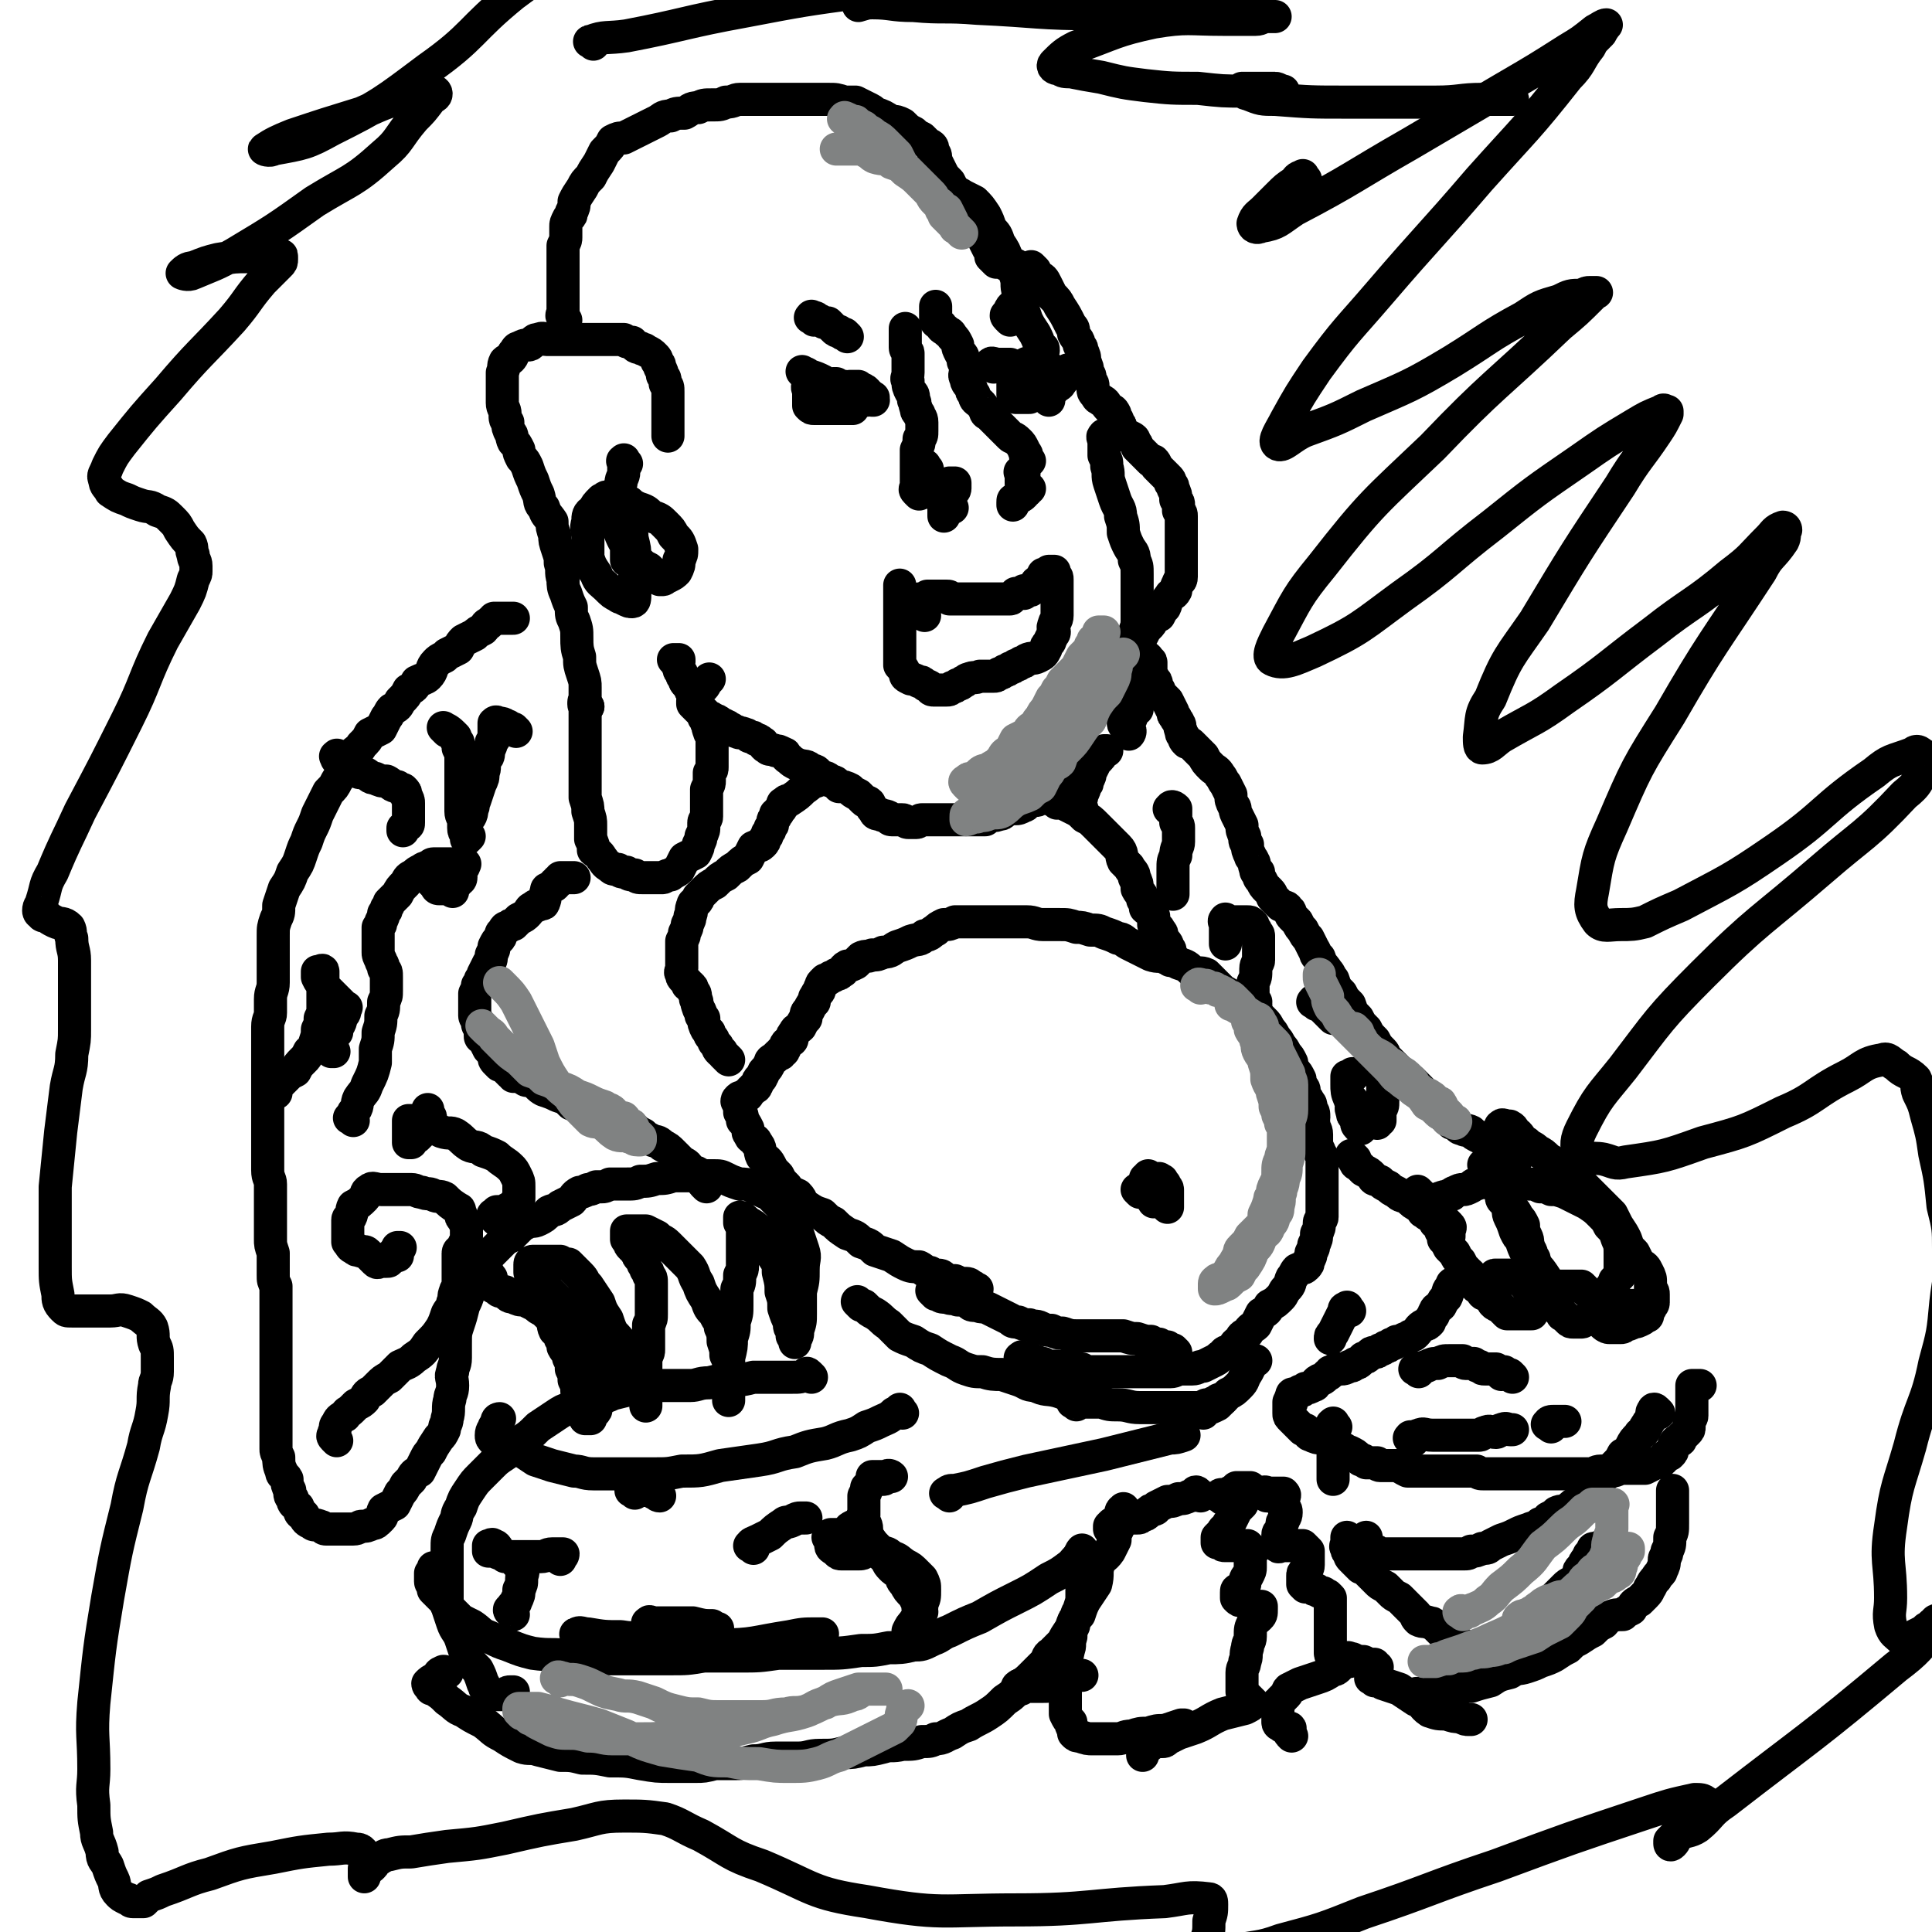 <svg viewBox='0 0 700 700' version='1.1' xmlns='http://www.w3.org/2000/svg' xmlns:xlink='http://www.w3.org/1999/xlink'><g fill='none' stroke='#000000' stroke-width='12' stroke-linecap='round' stroke-linejoin='round'><path d='M339,469c-1,-1 -2,-2 -1,-1 0,0 1,0 2,1 1,1 1,1 3,1 2,1 2,0 4,1 2,0 2,0 4,1 1,1 1,1 3,1 2,1 2,0 4,1 2,1 2,1 4,2 2,1 2,1 4,2 1,1 1,1 3,1 2,1 2,1 4,1 2,1 2,0 4,1 2,1 2,1 4,1 2,1 2,1 4,1 3,1 3,1 6,1 4,0 4,0 9,0 3,0 3,0 7,0 3,1 3,1 5,1 3,1 3,1 5,1 1,1 1,1 3,1 1,1 1,1 3,1 1,1 1,1 2,1 1,1 1,1 1,1 '/><path d='M371,493c-1,-1 -2,-1 -1,-1 0,-1 1,0 2,0 1,0 1,0 1,0 1,1 1,1 2,1 2,1 2,1 3,1 1,1 1,1 2,1 2,0 2,0 3,0 1,0 1,0 3,0 1,0 1,0 3,0 1,1 1,1 3,1 1,1 1,1 2,1 1,0 1,0 2,0 1,0 1,0 2,0 1,0 1,0 2,0 2,0 2,0 3,0 1,0 1,0 2,0 1,0 1,0 2,0 2,0 2,0 3,0 1,0 1,0 3,0 1,0 1,0 3,0 1,0 1,0 3,0 1,0 1,0 3,0 1,0 1,0 2,0 2,0 2,-1 4,-1 2,0 2,0 4,0 2,0 2,-1 4,-1 2,-1 2,-1 4,-2 2,-1 1,-1 3,-2 1,-2 2,-1 3,-2 2,-2 1,-2 3,-3 1,-2 1,-2 3,-3 1,-2 2,-2 3,-3 1,-2 1,-2 2,-4 2,-1 2,-1 3,-3 2,-1 2,-1 4,-3 1,-1 1,-2 2,-3 2,-2 1,-2 2,-4 1,-1 1,-2 2,-3 2,-1 2,0 3,-1 1,-1 1,-1 1,-2 1,-2 1,-2 1,-3 1,-2 1,-2 1,-3 1,-2 1,-2 1,-4 1,-2 1,-2 1,-4 0,-1 1,-1 1,-2 0,-2 0,-2 0,-3 0,-2 0,-2 0,-4 0,-2 0,-2 0,-3 0,-2 0,-2 0,-4 0,-2 0,-2 0,-4 0,-2 0,-2 0,-3 0,-2 -1,-2 -1,-3 -1,-2 -1,-2 -1,-3 0,-2 0,-2 0,-3 0,-2 -1,-2 -1,-4 -1,-1 0,-1 0,-2 0,-2 0,-2 -1,-3 0,-2 0,-2 -1,-3 0,-1 -1,-1 -1,-2 -1,-2 0,-2 -1,-3 -1,-2 -1,-2 -1,-3 -1,-2 -1,-2 -2,-3 -1,-2 -1,-2 -1,-3 -1,-2 -1,-2 -2,-3 -1,-2 -1,-2 -2,-3 -1,-2 -1,-2 -2,-3 -1,-2 -1,-2 -2,-3 -1,-2 -1,-2 -2,-3 -2,-2 -2,-2 -3,-3 -2,-2 -2,-1 -3,-2 -2,-1 -1,-2 -2,-2 -2,-2 -2,-1 -4,-2 -1,-1 -1,-1 -3,-2 -1,-1 -1,-1 -2,-2 -2,-2 -2,-2 -4,-4 -2,-1 -3,0 -5,-1 -2,-2 -2,-2 -5,-3 -2,-2 -2,-1 -5,-2 -2,-1 -2,0 -5,-1 -2,-1 -2,-1 -4,-2 -2,-1 -2,-1 -4,-2 -2,-1 -2,-2 -4,-2 -2,-1 -2,-1 -5,-2 -2,-1 -2,-1 -5,-1 -3,-1 -3,-1 -5,-1 -3,-1 -3,-1 -6,-1 -3,0 -3,0 -6,0 -3,0 -3,-1 -6,-1 -2,0 -2,0 -5,0 -2,0 -2,0 -4,0 -2,0 -2,0 -5,0 -2,0 -2,0 -3,0 -2,0 -2,0 -4,0 -2,0 -2,0 -5,0 -2,1 -2,1 -4,1 -2,1 -2,1 -3,2 -2,1 -2,2 -4,2 -2,2 -2,1 -5,2 -2,1 -2,1 -5,2 -2,1 -2,2 -5,2 -2,1 -2,1 -4,1 -2,1 -2,0 -4,1 -1,1 -1,1 -2,2 -2,1 -2,1 -3,1 -2,1 -1,2 -2,2 -1,1 -1,1 -2,1 -1,1 -2,1 -2,1 -1,1 -1,1 -2,1 -1,1 -1,1 -1,1 -1,1 0,1 -1,2 0,1 0,1 -1,2 -1,2 -1,1 -1,3 -1,1 -1,1 -2,3 -1,1 -1,1 -1,3 -1,1 -1,1 -2,3 -1,1 -2,1 -2,2 -1,1 -1,1 -1,2 0,1 0,1 -1,1 0,1 -1,1 -1,1 -1,1 0,2 -1,2 0,1 0,1 -1,1 0,1 0,1 -1,1 -1,1 -1,1 -1,1 -1,1 -2,1 -2,2 -1,2 -1,2 -2,3 -1,1 0,1 -1,2 0,1 -1,1 -1,1 -1,1 0,2 -1,2 0,1 0,1 -1,1 0,1 -1,1 -1,1 -1,1 0,1 -1,1 0,1 0,1 -1,1 -1,1 -1,1 -1,1 -1,0 -1,0 -1,0 -1,0 -1,1 -1,1 '/><path d='M269,399c-1,-1 -1,-2 -1,-1 -1,0 0,1 0,2 0,1 0,1 0,1 0,1 0,1 0,2 1,1 1,1 1,3 1,1 1,1 2,3 0,2 0,1 1,3 1,1 2,1 2,2 2,2 1,3 2,5 1,1 2,1 3,3 1,2 1,2 3,4 1,2 1,2 3,4 1,2 2,2 4,3 2,2 1,3 3,4 3,2 3,2 6,3 2,2 2,2 4,3 2,2 2,2 5,4 3,1 3,1 5,3 3,1 3,1 5,3 3,1 3,1 6,2 3,2 3,2 5,3 2,1 3,1 5,1 2,1 2,2 4,2 1,1 1,1 2,1 2,0 2,0 3,1 2,1 2,1 4,1 2,1 2,1 3,1 2,0 2,0 3,1 1,0 1,1 2,1 '/><path d='M264,384c-1,-1 -1,-1 -1,-1 -1,-1 -1,-1 -1,-1 -1,-1 0,-1 -1,-1 -1,-1 -1,-1 -1,-2 -1,-1 -1,-1 -1,-1 -1,-1 0,-1 -1,-2 -1,-1 -1,-1 -1,-2 -1,-1 -1,-1 -1,-1 -1,-2 -1,-2 -1,-4 -1,-1 -1,-1 -1,-1 0,-2 -1,-2 -1,-3 -1,-2 0,-2 -1,-3 0,-2 0,-2 -1,-3 0,-1 0,-1 -1,-2 -1,0 -1,0 -1,-1 -1,-1 -1,-1 -1,-1 -1,-1 -1,-1 -1,-2 -1,-1 0,-1 0,-2 0,-1 0,-1 0,-1 0,-1 0,-1 0,-2 0,-1 0,-1 0,-2 0,-2 0,-2 0,-3 0,-1 0,-1 0,-2 1,-2 1,-2 1,-3 1,-2 1,-2 1,-3 1,-2 1,-2 1,-3 1,-2 0,-2 1,-4 0,-1 1,-1 1,-1 1,-1 1,-1 1,-2 1,-1 1,-1 2,-2 2,-2 2,-2 4,-3 2,-2 2,-2 4,-3 2,-2 2,-2 4,-3 2,-2 2,-2 4,-3 1,-2 1,-2 2,-4 2,-1 2,0 3,-1 1,-1 1,-1 1,-2 1,-1 1,-1 1,-2 1,-1 1,-1 1,-2 1,-1 1,-1 1,-2 0,-1 0,-1 1,-2 0,-1 0,-1 0,-1 1,-1 1,0 1,-1 1,-1 1,-1 1,-1 1,-1 0,-2 1,-2 1,-1 1,-1 2,-1 3,-2 3,-2 5,-4 3,-2 2,-2 5,-3 0,-1 0,-1 1,-1 '/><path d='M383,291c-1,-1 -2,-1 -1,-1 0,-1 0,0 1,0 1,0 1,0 2,1 2,1 2,1 4,2 2,1 2,1 4,3 2,1 2,1 4,3 1,1 1,1 3,3 1,1 1,1 2,2 2,2 2,2 3,3 2,2 1,3 2,5 1,1 1,1 2,2 1,2 2,2 2,4 1,2 1,2 1,4 1,2 2,2 2,4 1,1 1,1 1,3 1,1 2,1 3,3 0,1 0,1 0,3 1,1 2,1 2,2 1,1 1,1 1,2 0,1 0,1 1,2 1,1 1,1 1,2 1,1 1,1 1,2 0,0 0,0 0,1 0,1 0,1 0,2 0,0 0,0 0,0 '/><path d='M413,432c-1,-1 -1,-1 -1,-1 '/><path d='M422,429c-1,-1 -1,-2 -1,-1 -1,0 0,0 0,1 0,1 0,1 0,2 0,1 0,1 0,2 1,1 1,1 1,2 0,0 0,0 0,0 0,1 1,1 1,2 0,0 0,1 0,0 0,0 0,0 0,-1 0,-1 0,-1 0,-2 0,-1 0,-1 0,-1 0,-1 0,-2 0,-2 0,-1 -1,-1 -1,-2 -1,-1 -1,-1 -2,-2 -1,0 -1,0 -2,0 -1,0 -1,0 -1,0 -1,0 -1,0 -1,0 -1,0 -1,0 -1,0 0,0 0,1 0,1 0,1 0,1 0,2 0,1 0,1 0,2 0,0 0,0 1,1 0,0 0,0 0,0 1,1 1,1 2,2 0,0 0,1 0,0 1,0 1,0 1,-1 0,-1 0,-1 0,-1 0,-1 0,-1 -1,-2 0,-1 0,-1 -1,-2 -1,-1 -1,-1 -1,-2 0,-1 0,-1 0,-1 0,0 1,1 1,1 0,1 0,1 0,2 0,1 0,1 0,2 0,0 0,0 0,0 '/><path d='M491,420c-1,-1 -2,-2 -1,-1 0,0 0,1 1,2 0,1 1,1 1,1 1,1 1,1 2,2 2,1 2,1 3,2 1,2 1,1 3,2 1,1 1,1 3,2 1,1 1,1 3,2 2,2 2,1 4,2 2,2 2,2 4,3 2,1 2,0 4,1 1,1 1,1 3,2 1,1 1,1 2,2 0,0 0,0 1,1 0,0 0,0 1,1 0,0 0,0 0,0 1,1 0,1 0,2 0,1 0,1 0,2 0,0 0,0 0,0 '/><path d='M517,440c-1,-1 -2,-1 -1,-1 0,-1 0,-1 1,-1 0,0 0,-1 1,-1 1,-1 1,-1 1,-1 2,-1 2,-2 3,-2 2,-1 2,0 3,-1 2,0 1,-1 2,-1 2,-1 2,-1 3,-1 1,0 1,0 3,-1 1,-1 1,-1 2,-1 2,-1 2,0 3,-1 1,0 1,-1 2,-1 1,-1 2,0 2,-1 1,0 1,-1 1,-1 1,-1 1,-1 1,-1 1,0 1,0 2,0 0,0 0,0 1,0 0,0 0,-1 0,-1 1,-1 1,0 1,-1 1,-1 1,-1 1,-1 0,-1 0,-1 0,-1 0,-1 -1,-1 -1,-1 -1,-1 0,-2 -1,-2 -1,-1 -2,0 -3,-1 -1,-1 -1,-2 -2,-2 -2,-1 -2,0 -3,-1 -2,-1 -2,-1 -3,-1 -2,-1 -2,-1 -3,-2 -2,-1 -2,0 -3,-1 -1,0 -1,0 -2,-1 -1,-1 -1,-1 -2,-1 -1,-1 -1,-1 -2,-2 -1,-1 -2,-1 -2,-2 -2,-1 -1,-2 -2,-3 -2,-1 -2,-1 -3,-2 -2,-2 -1,-2 -2,-3 -1,-1 -1,-1 -2,-2 -1,-1 -1,-1 -1,-1 -1,-1 -1,-1 -2,-1 -1,-1 -1,-1 -2,-2 -1,-1 -1,-1 -2,-2 -1,-1 -1,-1 -2,-2 -1,-1 -1,-1 -1,-1 -2,-2 -1,-2 -2,-3 -2,-2 -2,-2 -3,-4 -2,-2 -2,-2 -3,-4 -2,-2 -2,-2 -3,-4 -2,-2 -2,-2 -3,-5 -2,-2 -2,-2 -3,-4 -2,-2 -2,-2 -3,-5 -1,-1 -1,-2 -2,-3 -2,-3 -2,-2 -3,-5 -2,-1 -1,-2 -2,-3 -1,-2 -1,-2 -2,-4 -1,-1 -1,-1 -2,-3 -1,-1 -1,-1 -2,-3 -1,-1 -1,-1 -1,-1 -1,-1 -1,-1 -1,-1 -1,-1 0,-2 -1,-2 -1,-2 -1,-1 -3,-2 -1,-1 -1,-1 -3,-3 0,0 0,-1 -1,-2 -1,-1 -1,-1 -1,-1 -1,-1 -1,-1 -2,-3 -1,-1 -1,-1 -1,-3 -1,0 -1,0 -1,-1 -1,-2 0,-2 -1,-3 0,-1 -1,-1 -1,-2 -1,-2 -1,-2 -1,-4 -1,-1 -1,-1 -1,-3 -1,-2 -1,-2 -1,-4 -1,-2 -1,-2 -2,-4 -1,-2 0,-2 -1,-3 -1,-2 -1,-2 -1,-4 -1,-2 -1,-2 -2,-4 -1,-1 -1,-2 -2,-3 -1,-2 -2,-2 -3,-3 -2,-2 -2,-2 -3,-4 -1,-1 -1,-1 -2,-2 -1,-1 -1,-1 -2,-2 -1,-1 -1,-1 -2,-1 -1,-1 -1,-1 -1,-2 -1,-1 -1,-1 -1,-2 -1,-2 0,-2 -1,-3 0,-1 -1,-1 -1,-2 -1,-1 -1,-1 -1,-2 -1,-2 -1,-2 -2,-4 -1,-1 -1,-1 -1,-1 -1,-1 -1,-1 -1,-1 -1,-1 -1,-1 -1,-2 -1,-1 -1,-1 -1,-2 0,-1 0,-1 -1,-2 0,-1 -1,-1 -1,-2 0,-1 0,-1 0,-2 0,-1 0,-2 0,-2 0,-1 -1,0 -1,0 0,0 0,-1 0,-1 0,-1 -1,-1 -1,-1 -1,-1 -1,-1 -1,-1 -1,0 -1,0 -1,0 -1,0 -1,-1 -1,-1 0,0 -1,0 -1,0 0,1 0,1 0,2 0,0 0,0 0,0 '/><path d='M392,293c-1,-1 -1,-1 -1,-1 -1,-1 0,-1 0,-1 0,-1 0,-1 0,-1 1,-1 1,-1 1,-2 1,-2 1,-2 1,-3 1,-1 1,-1 1,-2 1,-2 1,-2 1,-3 1,-2 1,-2 2,-4 2,-2 2,-2 3,-4 1,0 1,0 1,0 '/><path d='M515,433c-1,-1 -2,-2 -1,-1 0,0 0,1 1,2 1,1 0,1 1,2 1,2 1,1 2,3 2,2 1,2 2,4 1,1 2,1 2,3 1,1 1,1 1,3 1,1 1,1 2,3 1,1 1,1 2,2 1,2 1,2 2,3 1,2 1,2 2,3 1,2 2,1 2,3 1,1 0,1 1,2 1,2 1,1 2,2 1,1 1,2 2,2 1,1 2,0 2,1 1,1 1,1 1,2 1,1 1,1 2,1 1,1 1,1 2,2 0,0 0,0 1,1 0,0 0,0 1,0 0,0 0,0 0,0 1,0 1,0 1,0 1,0 1,0 1,0 1,0 1,0 2,0 0,0 0,0 1,0 0,0 0,0 0,0 1,0 1,0 2,0 0,0 0,0 1,0 0,0 -1,-1 -1,-1 0,-1 1,-1 1,-1 0,-1 0,-1 0,-1 0,-1 0,-1 0,-2 1,-1 1,-1 1,-2 0,-1 0,-1 0,-2 0,-2 0,-2 0,-3 0,-2 0,-2 0,-3 0,-2 0,-2 0,-3 0,-2 0,-2 -1,-3 0,-2 -1,-2 -1,-3 -1,-2 0,-2 -1,-4 -1,-2 -1,-2 -1,-4 -1,-2 -1,-2 -2,-3 -1,-2 -1,-2 -2,-3 -1,-2 -1,-1 -2,-2 -1,-1 -2,-1 -2,-2 0,-1 0,-1 0,-2 0,-1 0,-1 0,-1 '/><path d='M539,423c-1,-1 -1,-2 -1,-1 -1,0 0,0 0,1 1,1 1,1 1,2 0,1 0,2 1,3 1,1 1,0 2,2 1,1 1,1 2,2 1,3 2,2 2,5 1,2 0,2 1,4 1,2 1,2 2,5 1,2 1,2 2,3 1,3 1,3 2,5 2,2 2,2 3,4 2,2 2,2 4,5 1,2 1,2 2,5 1,1 1,1 1,3 1,1 1,1 1,3 1,1 1,1 2,2 0,1 0,0 1,1 0,0 0,0 0,0 1,1 1,1 1,1 1,1 1,1 2,1 0,0 0,0 1,0 0,0 0,0 0,0 1,0 2,0 2,0 1,0 1,-1 2,-1 2,-2 2,-2 4,-3 1,-1 1,-1 2,-2 1,-2 1,-2 1,-3 1,-1 1,-1 1,-2 1,-1 1,-1 1,-2 1,-1 1,-1 1,-2 1,-1 1,-1 2,-2 0,0 0,0 0,-1 0,-2 0,-2 0,-3 0,-2 0,-2 0,-4 0,-2 0,-3 -1,-5 -1,-3 -1,-3 -3,-5 -1,-2 -1,-2 -3,-4 -2,-2 -2,-2 -5,-4 -2,-1 -2,-1 -4,-2 -2,-1 -2,-1 -4,-2 -3,-1 -3,-1 -5,-1 -2,-1 -2,-1 -4,-1 -2,-1 -2,-1 -4,-1 -1,0 -2,0 -3,-1 -2,-1 -2,-1 -4,-1 -1,-1 0,-1 -1,-1 -1,-1 -2,-1 -2,-1 -1,-1 0,-1 0,-2 0,-1 0,-1 0,-2 0,-1 0,-1 0,-1 '/><path d='M545,409c-1,-1 -2,-1 -1,-1 0,-1 1,0 3,0 2,1 1,2 3,3 1,1 1,2 3,3 2,2 2,1 4,3 2,1 2,1 4,3 2,1 2,1 4,3 2,1 2,1 4,2 1,1 1,1 2,2 2,2 2,2 3,3 2,2 2,2 3,3 2,2 2,2 3,3 2,2 2,2 4,4 1,2 1,2 2,4 2,3 2,3 3,5 1,3 1,3 3,5 1,2 1,2 2,4 2,1 2,1 3,3 1,2 1,2 1,4 0,1 0,1 0,2 1,1 1,1 1,2 0,1 0,1 0,1 0,1 0,2 0,2 0,1 -1,1 -1,2 -1,1 -1,2 -1,2 0,1 0,1 -1,1 -1,1 -1,1 -1,1 -2,1 -2,1 -3,1 -2,1 -2,1 -3,1 -1,1 -1,1 -2,1 -1,0 -1,0 -2,0 -1,0 -2,0 -2,0 -1,0 -2,-1 -2,-1 -1,-1 0,-1 0,-1 0,-1 0,-2 0,-2 '/><path d='M542,467c-1,-1 -1,-1 -1,-1 -1,-1 0,-1 0,-1 0,-1 0,-1 0,-1 0,-1 0,-1 0,-1 1,-1 0,-1 1,-1 1,0 1,0 2,0 1,0 1,0 3,0 0,0 0,0 1,0 1,0 1,0 1,0 2,1 2,1 3,2 0,0 0,1 0,1 1,1 1,1 2,2 0,0 0,0 0,1 0,0 0,0 0,0 '/><path d='M557,470c-1,-1 -1,-1 -1,-1 -1,-1 0,-1 0,-1 1,-1 1,-1 1,-1 1,-1 1,-1 2,-1 2,0 2,0 3,0 1,0 1,0 3,0 1,0 1,0 2,0 1,0 1,0 2,0 1,0 1,0 1,0 2,0 2,0 3,0 1,1 1,1 2,2 0,0 0,0 0,0 '/><path d='M586,475c-1,-1 -2,-1 -1,-1 0,-1 1,0 2,0 0,0 0,-1 0,-1 1,-1 1,0 2,0 1,0 1,0 1,0 2,0 2,0 4,0 1,0 1,1 2,1 1,0 1,0 1,0 '/><path d='M533,462c-1,-1 -1,-1 -1,-1 -1,-1 -1,0 -1,0 0,1 0,1 -1,2 -1,1 -1,0 -3,2 -1,0 -1,0 -1,1 -2,2 -1,2 -2,4 -1,1 -1,1 -2,3 -1,1 -2,1 -2,2 -1,1 0,1 -1,2 -1,1 -1,2 -1,2 -1,1 -1,1 -2,1 -2,1 -2,2 -3,3 -1,1 -1,1 -2,1 -1,1 -1,1 -2,1 -2,1 -2,1 -3,1 -1,1 -1,1 -2,1 -1,1 -1,1 -2,1 -1,1 -1,1 -2,1 -1,1 -1,1 -2,1 -1,0 -1,0 -2,1 -1,1 -1,1 -2,1 -1,1 -1,1 -1,1 -1,1 -1,1 -2,1 -1,1 -1,1 -2,1 -2,1 -2,1 -3,1 -1,0 -1,0 -2,0 -1,1 -1,1 -2,1 -1,1 0,1 -1,1 -1,1 -1,1 -1,1 -1,1 -2,1 -2,1 -2,1 -1,2 -2,2 -2,1 -2,1 -3,1 -1,1 -1,1 -2,1 -1,1 -2,1 -2,1 -1,0 -1,0 -1,1 -1,1 0,1 0,2 0,0 0,0 0,0 0,1 -1,0 -1,0 0,1 0,1 0,2 0,0 0,0 0,0 0,1 0,1 0,1 0,1 0,1 0,1 0,1 0,1 1,2 0,0 0,0 1,1 0,0 0,0 1,1 0,0 0,0 1,1 0,0 0,0 1,1 0,0 1,0 1,0 1,1 1,2 2,2 2,1 2,1 4,1 1,1 1,0 2,1 1,1 1,1 2,1 1,1 1,1 2,1 1,1 1,1 2,1 1,1 1,1 2,1 2,1 2,1 3,2 0,0 0,0 1,1 0,0 0,0 1,0 0,0 0,0 1,1 0,0 0,0 1,0 1,0 1,0 1,0 1,0 1,0 2,0 0,0 0,1 1,1 1,0 1,0 1,0 1,0 1,0 2,0 1,0 1,0 1,0 2,0 2,0 3,0 1,1 1,1 3,2 2,0 2,0 3,0 1,0 1,0 3,0 1,0 1,0 3,0 1,0 1,0 2,0 3,0 3,0 5,0 1,0 1,0 2,0 2,0 2,0 4,0 1,0 1,0 3,0 1,1 1,1 3,1 2,0 2,0 4,0 2,0 2,0 5,0 2,0 2,0 5,0 2,0 2,0 5,0 1,0 1,0 3,0 1,0 1,0 3,0 1,0 1,0 3,0 1,0 1,0 2,0 2,0 2,0 4,0 2,0 2,0 4,0 2,0 2,-1 4,-1 2,0 2,0 4,0 2,0 2,-1 4,-1 1,0 1,0 3,0 1,0 1,0 3,0 1,0 1,0 2,0 2,-1 2,-1 4,-2 1,0 2,0 2,-1 1,0 1,-1 1,-1 1,-1 2,-1 2,-1 1,-1 1,-1 1,-2 1,-1 0,-2 1,-2 0,-1 1,-1 1,-1 1,0 1,0 1,-1 1,-1 1,-1 1,-1 1,-1 1,-1 1,-1 1,-1 1,-1 1,-2 0,-1 0,-1 0,-2 0,-1 1,-1 1,-2 0,-1 0,-1 0,-1 0,-1 0,-1 0,-1 0,-1 0,-1 0,-1 0,-1 0,-1 0,-2 0,-1 0,-1 0,-2 0,-1 0,-1 0,-2 0,-1 0,-1 0,-1 0,-1 0,-1 0,-1 0,0 1,0 2,0 0,0 1,0 1,0 '/><path d='M601,512c-1,-1 -1,-1 -1,-1 -1,-1 -1,0 -1,0 -1,1 0,1 -1,3 0,1 -1,1 -1,2 -1,1 -1,1 -1,2 -1,2 -2,1 -2,2 -2,2 -2,2 -3,4 -1,2 -1,2 -3,3 -1,2 -1,2 -3,4 -1,2 -1,2 -3,3 -2,2 -2,2 -4,3 -2,2 -2,2 -4,3 -1,2 -1,2 -2,4 -2,1 -2,1 -4,3 -2,1 -2,0 -4,1 -1,1 -1,1 -3,2 -1,1 -1,2 -3,2 -2,2 -2,1 -4,2 -3,1 -3,1 -5,2 -2,1 -2,1 -5,2 -2,1 -2,1 -4,2 -1,1 -1,1 -3,1 -2,1 -2,1 -4,1 -1,1 -1,1 -3,1 -1,0 -1,0 -3,0 -1,0 -1,0 -3,0 -1,0 -1,0 -3,0 -1,0 -1,0 -3,0 -1,0 -1,0 -3,0 -2,0 -2,0 -3,0 -3,0 -3,0 -5,0 -2,0 -2,0 -4,0 -1,0 -1,0 -3,0 -1,-1 -1,-1 -2,-1 -1,-1 -1,-1 -2,-1 -1,0 -1,0 -1,0 0,0 0,-1 0,-1 0,-1 0,-1 0,-1 0,-1 0,-2 0,-2 '/><path d='M581,562c-1,-1 -1,-1 -1,-1 -1,-1 -1,0 -1,0 -1,0 -1,0 -1,0 -1,0 -1,0 -1,1 -1,1 -1,1 -1,1 -1,1 0,1 -1,2 -1,1 -1,1 -1,2 -1,1 -1,1 -1,1 -1,1 -1,1 -1,2 -1,2 -1,2 -2,3 -2,1 -2,1 -3,2 -1,1 -1,1 -2,2 -1,1 -1,1 -2,2 -1,1 -1,1 -2,2 -1,1 -1,2 -2,2 -2,2 -2,1 -3,2 -2,1 -2,1 -4,2 -1,2 -1,2 -2,4 -1,1 -1,1 -2,2 -1,1 -2,0 -2,1 -1,1 -1,1 -2,1 -1,1 0,1 -1,1 -1,1 -1,1 -1,1 -1,0 -1,0 -2,0 -1,0 -1,0 -2,0 -1,0 -1,0 -1,0 -1,0 -1,0 -1,0 -1,0 -1,0 -1,0 -1,0 -1,0 -1,0 -1,0 -1,0 -2,0 0,0 -1,0 -1,0 -1,0 -1,-1 -1,-1 -1,-1 -1,0 -2,-1 -1,-1 -1,-1 -2,-1 -1,-1 -1,-1 -1,-1 -1,-1 -1,-1 -1,-1 -1,-1 -1,-1 -2,-1 -1,-1 -1,-1 -1,-1 -1,-1 -1,-1 -1,-1 -1,-1 -1,-1 -2,-1 -2,-1 -2,0 -4,-1 -1,-1 -1,-1 -1,-2 -1,-1 -1,-1 -2,-2 -1,-1 -1,-1 -2,-2 -1,-1 -1,-1 -2,-2 -2,-1 -2,-1 -3,-2 -1,-1 -1,-1 -2,-2 -2,-1 -2,-1 -3,-2 -1,-1 -1,-1 -2,-2 -1,-1 -1,-1 -2,-2 -1,-1 -1,-1 -2,-1 -1,-1 -1,-1 -1,-1 -1,-1 -1,-1 -1,-1 -1,-1 -1,-1 -1,-1 -1,-1 -1,-1 -1,-2 -1,-1 -1,-1 -1,-2 -1,-1 0,-1 0,-1 0,-1 0,-1 0,-1 0,-1 0,-1 0,-1 0,-1 0,-1 0,-1 '/><path d='M484,517c-1,-1 -1,-2 -1,-1 -1,0 0,0 0,1 0,1 0,1 0,3 0,2 0,2 0,4 0,1 0,1 0,3 0,1 0,1 0,3 0,1 0,1 0,2 0,1 0,1 0,2 0,0 0,0 0,1 0,0 0,0 0,1 0,0 0,0 0,0 '/><path d='M459,542c-1,-1 -2,-1 -1,-1 0,-1 1,0 2,0 1,0 1,0 2,0 1,0 1,0 2,0 0,0 0,0 0,0 1,0 1,0 1,0 1,1 0,1 0,2 0,1 0,1 0,3 1,1 1,1 1,2 0,2 -1,2 -1,3 -1,1 0,1 -1,3 0,1 -1,1 -1,2 0,1 0,1 0,2 0,0 0,0 0,1 0,0 0,0 0,1 0,0 0,0 0,0 0,1 1,0 1,0 1,0 1,0 2,0 1,0 1,0 2,0 1,0 1,0 2,0 1,0 1,0 2,0 0,0 0,0 1,1 0,0 0,0 1,1 0,0 0,1 0,1 0,1 0,1 0,2 0,1 0,2 0,2 0,2 -1,1 -1,2 -1,1 -1,1 -1,2 0,1 0,1 0,2 0,0 0,0 0,1 0,0 0,0 1,1 1,0 1,0 2,0 1,1 1,1 2,1 1,1 2,1 2,1 1,0 1,1 2,1 0,0 0,0 1,1 0,0 0,0 0,1 0,1 0,1 0,1 0,2 0,2 0,3 0,1 0,1 0,2 0,2 0,2 0,4 0,1 0,1 0,2 0,1 0,1 0,2 0,1 0,1 0,2 0,0 0,0 0,1 0,0 0,0 0,0 0,1 0,2 0,2 0,1 1,1 2,2 0,0 0,0 1,1 0,0 0,0 0,1 0,0 0,0 0,1 -1,1 -1,1 -2,1 -3,2 -3,2 -6,3 -3,1 -3,1 -6,2 -2,1 -2,1 -4,2 -1,1 0,1 -1,2 -1,1 -1,1 -2,2 0,1 -1,1 -1,1 0,1 0,1 0,3 0,0 0,0 0,1 0,0 0,0 0,1 0,0 0,0 0,0 0,1 0,1 0,1 0,1 0,1 0,1 0,1 1,1 1,1 1,1 1,1 2,1 0,0 0,0 1,0 0,0 0,0 0,0 1,0 0,1 0,1 0,1 0,1 1,2 0,0 0,0 0,0 '/><path d='M443,543c-1,-1 -2,-1 -1,-1 0,-1 1,0 3,-1 2,-1 2,-1 3,-2 1,0 1,0 2,0 1,0 1,0 2,0 0,0 0,0 1,0 0,0 0,0 0,1 0,1 -1,0 -1,1 -1,2 -1,2 -2,4 -1,1 -1,1 -2,2 -1,2 -1,2 -2,4 -1,1 -1,1 -2,3 0,0 -1,0 -1,1 -1,1 -1,1 -2,2 0,1 0,1 0,2 0,0 1,0 1,0 1,1 1,1 2,1 2,0 2,0 4,0 1,0 1,0 2,0 1,0 1,0 2,0 1,1 1,1 2,2 0,0 -1,0 -1,0 0,2 0,2 0,3 0,1 0,1 0,3 0,1 0,1 -1,3 -1,1 -1,2 -1,3 -1,1 -1,1 -2,2 -1,0 -1,0 -1,1 0,1 0,1 0,2 0,0 0,0 0,0 1,1 1,1 2,1 2,1 2,1 3,1 1,1 1,1 2,1 1,0 1,0 2,0 0,0 0,1 0,1 0,2 0,2 -1,3 -1,1 -2,1 -2,2 -1,2 -1,2 -1,5 0,2 -1,2 -1,4 -1,3 0,3 -1,5 0,2 -1,2 -1,4 0,2 0,2 0,3 0,1 0,1 0,3 0,0 0,0 0,1 0,0 0,0 1,1 0,0 0,0 1,1 0,0 0,0 0,0 1,1 1,1 1,1 1,1 1,1 1,1 -1,1 -1,1 -3,2 -4,1 -4,1 -8,2 -5,2 -5,3 -10,5 -3,1 -3,1 -6,2 -2,1 -2,1 -4,2 -1,1 -1,1 -2,1 -1,0 -2,0 -2,0 -1,0 -1,0 -1,0 -1,1 -1,1 -1,1 -1,1 -1,1 -2,1 -1,1 -1,0 -1,1 0,1 0,1 0,2 '/><path d='M435,542c-1,-1 -1,-1 -1,-1 -1,-1 -1,0 -1,0 -1,1 -1,1 -2,1 -2,1 -2,1 -4,1 -2,1 -2,1 -4,1 -2,1 -2,1 -4,2 0,1 -1,1 -1,1 -1,0 -1,0 -2,1 -1,1 -1,1 -2,1 -1,1 -1,1 -2,1 -2,0 -2,0 -3,0 -2,1 -2,1 -3,1 -1,1 -1,1 -2,1 -1,0 -1,0 -1,0 -1,1 -1,1 -1,1 0,1 0,1 0,1 '/><path d='M408,548c-1,-1 -1,-2 -1,-1 -1,0 -1,1 -1,3 0,2 0,2 -1,4 -1,2 -1,2 -1,4 -1,2 -1,2 -2,4 -2,3 -3,2 -4,5 -1,3 0,3 -1,7 -2,3 -2,3 -4,6 -1,2 -1,2 -2,5 -2,2 -2,2 -3,5 -2,3 -2,3 -3,5 -2,2 -2,2 -4,4 -2,1 -1,2 -3,4 -2,2 -2,2 -4,4 -2,2 -2,2 -5,4 -2,3 -2,3 -5,5 -3,3 -3,3 -6,5 -3,2 -4,2 -7,4 -3,1 -3,1 -6,3 -3,1 -3,2 -6,2 -2,1 -2,1 -5,1 -3,1 -3,1 -7,1 -4,1 -4,0 -7,1 -4,1 -4,1 -7,1 -4,1 -4,1 -7,1 -4,1 -4,1 -9,1 -4,0 -4,1 -8,1 -4,0 -4,0 -8,0 -4,0 -4,1 -8,1 -4,1 -4,1 -8,1 -3,0 -3,0 -6,0 -4,1 -4,1 -7,1 -5,0 -5,0 -9,0 -5,0 -5,0 -11,-1 -5,-1 -5,-1 -11,-1 -5,-1 -5,-1 -10,-1 -4,-1 -4,-1 -8,-1 -4,-1 -4,-1 -8,-2 -3,-1 -3,0 -6,-1 -4,-2 -4,-2 -7,-4 -4,-2 -3,-2 -7,-5 -4,-2 -4,-2 -7,-4 -3,-1 -3,-2 -6,-4 -2,-2 -2,-2 -5,-4 -1,0 -1,0 -1,-1 -1,0 -1,-1 -1,-1 1,-1 1,-1 3,-2 1,-1 1,-2 2,-2 1,-1 1,0 2,0 '/><path d='M393,565c-1,-1 -1,-2 -1,-1 -2,0 -2,1 -4,3 -4,3 -4,3 -8,5 -6,4 -6,4 -12,7 -6,3 -6,3 -13,7 -5,2 -5,2 -11,5 -3,1 -3,2 -6,3 -4,2 -4,2 -7,2 -4,1 -5,1 -9,1 -5,1 -5,1 -10,1 -7,1 -7,1 -14,1 -8,0 -8,0 -16,0 -7,1 -7,1 -14,1 -6,0 -6,0 -13,0 -6,1 -6,1 -12,1 -6,0 -6,0 -12,0 -5,0 -5,0 -11,0 -7,0 -7,0 -14,-1 -6,-1 -6,0 -13,-1 -4,-1 -4,-1 -9,-3 -3,-1 -3,-1 -7,-3 -3,-1 -3,-2 -6,-4 -2,-1 -2,-1 -4,-2 -2,-2 -2,-2 -3,-3 -2,-2 -2,-2 -3,-4 -2,-2 -2,-2 -4,-4 0,-2 -1,-2 -1,-3 0,-1 0,-1 0,-2 0,-1 0,-1 0,-1 1,-1 1,-1 1,-2 1,0 1,0 1,0 '/><path d='M327,512c-1,-1 -1,-2 -1,-1 -1,0 -1,1 -2,1 -2,2 -3,2 -5,3 -2,1 -2,1 -5,2 -3,2 -3,2 -6,3 -5,1 -5,2 -9,3 -6,1 -6,1 -11,3 -7,1 -6,2 -13,3 -7,1 -7,1 -14,2 -7,2 -7,2 -14,2 -5,1 -5,1 -10,1 -4,0 -4,0 -9,0 -3,0 -3,0 -6,0 -4,0 -4,0 -7,0 -4,0 -4,-1 -7,-1 -4,-1 -4,-1 -8,-2 -3,-1 -3,-1 -6,-2 -3,-2 -3,-2 -6,-4 -2,-1 -2,0 -5,-1 -2,-1 -2,-1 -4,-2 -1,-1 -1,-1 -1,-2 0,-2 1,-2 1,-3 1,-1 1,-1 1,-2 0,-1 1,-1 1,-1 '/><path d='M294,499c-1,-1 -1,-1 -1,-1 -1,-1 -1,0 -1,0 -2,1 -2,1 -5,1 -3,0 -3,0 -6,0 -4,0 -4,0 -8,0 -4,1 -4,1 -8,1 -4,0 -4,0 -8,1 -4,0 -4,1 -7,1 -3,0 -3,0 -6,0 -4,0 -4,0 -7,0 -3,1 -4,0 -7,1 -4,1 -4,1 -8,2 -4,2 -4,1 -8,2 -3,1 -3,1 -7,3 -3,1 -3,1 -6,3 -3,2 -3,2 -6,4 -3,3 -3,3 -6,5 -3,3 -3,3 -6,5 -3,2 -3,2 -5,4 -2,2 -2,2 -4,4 -2,2 -2,2 -4,5 -2,3 -2,3 -3,6 -2,3 -1,3 -2,5 -1,2 -1,2 -2,5 -1,2 -1,2 -1,5 0,3 0,3 0,6 0,3 0,3 0,5 0,2 0,2 0,5 0,2 0,2 0,5 1,3 1,3 2,6 1,3 2,3 3,6 1,3 1,3 2,6 2,3 2,3 4,5 1,2 1,2 2,5 1,1 0,1 1,2 1,1 1,1 2,2 0,0 1,0 1,0 2,0 2,0 4,0 1,-1 1,-1 2,-1 1,0 1,0 1,0 '/><path d='M178,463c-1,-1 -1,-2 -1,-1 -1,0 -1,1 0,2 1,2 1,2 3,3 1,1 1,1 3,1 1,1 1,2 3,2 2,1 2,1 4,1 2,1 2,1 4,2 1,1 1,1 3,2 1,1 1,1 2,2 2,2 1,3 2,5 1,1 2,1 2,3 1,1 1,1 1,3 1,2 2,2 2,4 1,2 1,2 1,4 1,2 1,2 1,4 1,2 1,2 1,4 1,2 1,2 1,4 1,1 1,1 1,2 1,1 1,1 1,2 0,0 0,0 0,1 0,0 0,0 0,0 0,1 0,1 0,1 1,0 1,0 2,0 0,0 0,-1 0,-1 0,-1 1,-1 1,-1 1,-1 1,-1 1,-2 1,-2 1,-2 1,-3 1,-2 1,-2 1,-3 1,-2 1,-2 1,-3 0,-2 0,-2 0,-3 0,-2 0,-2 -1,-3 -1,-2 -1,-2 -1,-3 -1,-2 -2,-2 -2,-4 -1,-1 -1,-2 -1,-3 -1,-2 -1,-2 -2,-3 -2,-2 -2,-2 -3,-4 -2,-2 -2,-2 -3,-3 -2,-2 -2,-2 -3,-3 -2,-2 -2,-2 -3,-3 -1,-1 -1,-1 -2,-2 -1,-1 -1,-1 -2,-2 -1,-1 -1,-1 -2,-2 -1,-1 -1,-1 -1,-1 -1,-1 -1,-1 -1,-1 0,-1 0,-1 0,-1 0,-1 0,-1 0,-1 0,-1 0,-1 0,-1 0,-1 1,-1 1,-1 1,0 1,0 2,0 1,0 1,0 1,0 2,0 2,0 3,0 2,0 2,0 4,0 1,1 2,1 3,1 2,2 2,2 4,4 2,2 1,2 3,4 2,3 2,3 4,6 1,3 1,3 3,6 1,3 1,3 2,5 2,2 2,2 4,5 1,2 1,2 2,4 1,2 1,2 2,4 1,2 2,2 2,5 1,2 1,2 1,3 0,2 1,1 1,3 0,0 0,0 0,1 0,0 0,0 0,1 0,0 0,1 0,0 0,0 0,0 0,-1 0,-1 0,-1 0,-3 0,-2 0,-2 0,-4 0,-2 0,-2 0,-5 0,-2 0,-2 0,-4 1,-2 1,-2 1,-3 0,-3 0,-3 0,-5 0,-2 0,-2 0,-4 1,-2 1,-2 1,-4 0,-2 0,-2 0,-3 0,-2 0,-2 0,-3 0,-2 0,-2 0,-3 0,-1 0,-1 0,-2 0,-2 0,-2 -1,-3 0,-1 0,-1 -1,-2 0,-1 0,-1 -1,-2 0,-1 0,-2 -1,-2 -1,-1 -1,-1 -1,-2 -1,-1 -1,-1 -2,-2 -1,-1 -1,-1 -1,-2 -1,-1 -1,-1 -1,-1 0,-1 0,-1 0,-1 0,-1 0,-1 0,-1 0,-1 0,-1 0,-1 1,0 2,0 3,0 2,0 2,0 4,0 2,1 2,1 4,2 2,2 2,1 4,3 2,2 2,2 4,4 2,2 2,2 4,4 2,3 1,3 3,6 1,3 1,3 3,6 1,3 1,3 3,5 1,3 2,2 2,5 1,2 1,3 1,5 1,3 1,3 1,5 1,2 1,2 1,4 0,2 0,2 0,4 0,1 0,1 0,3 0,1 0,1 0,2 0,1 0,1 0,2 0,0 0,0 0,1 0,0 0,1 0,0 0,0 0,-1 0,-2 0,-3 0,-3 0,-6 0,-4 0,-4 0,-7 1,-4 1,-4 1,-7 1,-3 1,-3 1,-6 1,-3 1,-3 1,-6 0,-3 0,-3 0,-6 1,-2 1,-2 1,-5 1,-2 1,-2 1,-3 0,-2 0,-2 0,-4 0,-2 0,-2 0,-3 0,-1 0,-1 0,-2 0,-1 0,-1 0,-1 0,-1 0,-1 0,-1 0,-1 0,-1 0,-1 0,-1 0,-1 0,-1 0,-1 0,-1 0,-1 0,-1 0,-1 0,-1 0,-1 -1,-1 -1,-1 0,-1 0,-1 0,-1 0,0 0,-1 0,-1 1,0 2,1 3,2 2,1 2,1 4,3 2,2 2,2 3,4 1,3 1,3 2,5 2,3 2,3 2,6 1,4 1,4 1,7 1,3 1,3 1,6 1,3 1,3 2,5 0,2 0,2 1,3 0,1 0,1 0,2 1,1 1,1 1,2 0,0 0,1 0,0 0,0 0,0 0,-1 1,-1 1,-1 1,-3 1,-3 1,-3 1,-6 0,-4 0,-4 0,-8 1,-4 1,-4 1,-8 0,-4 1,-4 0,-7 -1,-3 -1,-3 -2,-6 -2,-3 -2,-3 -3,-6 -2,-2 -2,-2 -3,-4 -2,-2 -2,-2 -3,-3 -2,-2 -2,-2 -3,-2 -2,-1 -2,-1 -4,-2 -2,-1 -3,-1 -5,-1 -3,-1 -3,-1 -5,-2 -2,-1 -2,-1 -5,-1 -2,0 -2,0 -4,0 -2,0 -2,0 -5,0 -2,0 -2,0 -5,0 -3,1 -3,1 -6,1 -3,1 -3,1 -6,1 -2,1 -2,1 -5,1 -2,0 -2,0 -3,0 -2,0 -2,0 -3,0 -2,1 -2,1 -3,1 -1,0 -1,0 -2,0 -2,1 -2,1 -3,1 -2,1 -2,1 -3,1 -2,1 -2,2 -3,3 -2,1 -2,1 -4,2 -2,2 -2,1 -4,2 -2,2 -2,2 -4,3 -2,1 -2,0 -4,1 -2,1 -2,1 -3,2 -2,2 -2,2 -3,3 -2,1 -2,1 -3,2 -2,2 -2,2 -3,3 -1,1 -1,1 -2,2 -1,2 -1,2 -2,3 -2,3 -3,2 -4,5 -1,2 -1,3 -1,5 -1,3 -1,3 -2,5 -1,4 -1,4 -2,7 -1,3 -1,3 -1,7 0,2 0,2 0,5 0,3 -1,3 -1,5 -1,2 0,2 0,5 0,3 -1,3 -1,5 -1,3 0,4 -1,7 0,2 -1,2 -1,4 -1,2 -1,2 -2,3 -2,3 -2,3 -3,5 -1,1 -1,1 -2,3 -1,2 -1,2 -2,4 -2,1 -2,1 -3,3 -1,1 -1,1 -2,2 -1,2 -1,2 -2,3 -1,2 -1,2 -2,4 -2,1 -2,1 -4,2 -1,2 0,2 -1,3 -2,2 -2,2 -3,2 -2,1 -2,1 -4,1 -1,0 -1,1 -3,1 -1,0 -1,0 -1,0 -1,0 -1,0 -2,0 -1,0 -1,0 -2,0 -1,0 -1,0 -1,0 -1,0 -1,0 -2,0 -1,0 -1,0 -2,0 -1,0 -1,-1 -2,-1 -2,-1 -2,0 -3,-1 -2,-1 -2,-1 -3,-3 -2,-1 -1,-1 -2,-3 -1,-1 -2,-1 -2,-3 -1,-1 -1,-1 -1,-3 -1,-2 -1,-2 -1,-4 -1,-2 -2,-1 -2,-3 -1,-2 -1,-3 -1,-5 -1,-2 -1,-2 -1,-3 0,-3 0,-3 0,-5 0,-3 0,-3 0,-5 0,-2 0,-2 0,-5 0,-2 0,-2 0,-3 0,-4 0,-4 0,-7 0,-2 0,-2 0,-5 0,-2 0,-2 0,-4 0,-1 0,-1 0,-2 0,-2 0,-2 0,-4 0,-3 0,-3 0,-5 0,-2 0,-2 0,-5 0,-2 0,-2 0,-5 0,-2 0,-2 0,-4 -1,-2 -1,-2 -1,-4 0,-2 0,-2 0,-4 0,-2 0,-2 0,-4 -1,-3 -1,-3 -1,-5 0,-3 0,-3 0,-5 0,-2 0,-2 0,-5 0,-2 0,-2 0,-5 0,-2 0,-2 0,-5 0,-2 -1,-2 -1,-5 0,-2 0,-2 0,-5 0,-2 0,-2 0,-4 0,-1 0,-1 0,-2 0,-2 0,-2 0,-4 0,-1 0,-1 0,-2 0,-2 0,-2 0,-3 0,-2 0,-2 0,-4 0,-2 0,-2 0,-4 0,-2 0,-2 0,-4 0,-2 0,-2 0,-5 0,-2 0,-2 0,-4 0,-1 0,-1 0,-3 0,-2 0,-2 0,-4 0,-2 0,-2 0,-4 0,-3 1,-3 1,-5 0,-3 0,-3 0,-5 0,-3 1,-3 1,-6 0,-3 0,-3 0,-6 0,-3 0,-3 0,-5 0,-3 0,-3 0,-6 0,-3 0,-3 1,-6 1,-2 1,-2 1,-5 1,-3 1,-3 2,-6 2,-3 2,-3 3,-6 2,-3 2,-3 3,-6 1,-3 1,-3 2,-5 1,-3 1,-3 2,-5 1,-2 1,-2 2,-5 1,-2 1,-2 2,-4 1,-2 1,-2 2,-4 2,-2 2,-2 3,-4 2,-3 2,-3 3,-5 2,-2 2,-2 3,-5 2,-2 2,-1 3,-3 2,-2 2,-2 3,-4 2,-1 2,-1 4,-2 1,-2 1,-2 2,-4 1,-1 1,-2 2,-3 2,-1 2,-1 3,-3 2,-2 2,-2 3,-4 2,-1 2,-1 3,-3 2,-1 3,-1 4,-2 2,-2 1,-3 3,-5 1,-1 1,-1 3,-2 1,-1 1,-1 1,-1 2,-1 2,-1 4,-2 1,-2 1,-2 2,-3 2,-1 2,-1 4,-2 1,-1 1,-1 3,-2 1,-1 1,-2 2,-2 1,-1 1,-1 1,-1 1,0 1,-1 1,-1 1,0 1,0 2,0 0,0 0,0 0,0 1,0 1,0 2,0 1,0 1,0 1,0 1,0 1,0 2,0 0,0 0,0 0,0 '/><path d='M256,430c-1,-1 -1,-1 -1,-1 -1,-1 0,-1 0,-1 0,-1 0,-1 -1,-2 -2,-2 -2,-1 -4,-2 -1,-2 -1,-2 -3,-3 -2,-2 -2,-2 -3,-3 -2,-2 -2,-2 -4,-3 -2,-2 -2,-1 -4,-2 -2,-1 -2,-1 -3,-2 -2,-1 -2,-1 -3,-2 -2,-1 -2,-1 -4,-1 -2,-1 -2,-1 -4,-2 -2,-1 -2,-1 -5,-1 -2,-1 -2,-1 -5,-2 -2,-2 -2,-2 -5,-3 -2,-2 -2,-2 -5,-3 -2,-1 -2,-1 -5,-2 -2,-1 -2,-2 -4,-3 -2,-1 -2,0 -3,-1 -2,-1 -2,-1 -4,-1 0,-1 0,-1 -1,-1 -1,-1 -1,-1 -2,-2 -1,-1 -1,-1 -2,-1 -1,-1 -1,-1 -1,-1 -1,-1 -1,-1 -1,-2 -1,-2 -1,-2 -2,-3 -1,-2 -1,-2 -2,-4 -1,0 -1,0 -1,-1 0,-1 0,-2 0,-2 0,-1 -1,-1 -1,-2 0,-1 0,-1 0,-1 0,-1 -1,-1 -1,-2 0,-1 0,-1 0,-2 0,-2 0,-2 0,-3 0,-2 0,-2 0,-3 1,-2 1,-2 1,-3 1,-1 1,-1 1,-2 1,-1 1,-1 1,-2 1,-2 1,-2 2,-4 1,-1 1,-1 1,-3 1,-2 1,-2 1,-3 1,-2 1,-2 2,-3 1,-1 0,-2 1,-2 1,-2 1,-2 2,-2 1,-1 1,-1 2,-1 1,-1 1,-1 2,-2 2,-1 2,-1 3,-2 1,-1 1,-2 2,-2 1,-1 1,-1 2,-1 1,-1 2,0 2,-1 1,-2 0,-2 1,-4 0,-1 0,-1 1,-1 1,-1 1,-1 1,-1 1,0 1,0 1,-1 1,0 1,0 1,-1 1,0 1,-1 1,-1 1,0 1,0 2,0 0,0 0,0 1,0 1,0 1,0 2,0 0,0 0,0 0,0 '/><path d='M213,256c-1,-1 -1,-2 -1,-1 -1,0 0,1 0,2 0,2 0,2 0,4 0,3 0,3 0,5 0,4 0,4 0,7 0,3 0,3 0,6 0,2 0,2 0,5 0,2 0,2 0,5 1,3 1,3 1,5 1,3 1,3 1,5 0,3 0,3 0,5 1,2 1,2 1,4 1,1 2,1 3,3 1,1 1,2 3,3 1,1 1,1 3,1 1,1 1,1 3,1 1,1 1,1 3,1 1,1 1,1 3,1 2,0 2,0 4,0 1,0 1,0 3,0 1,0 1,-1 3,-1 1,-1 2,-1 3,-2 1,-2 1,-2 2,-4 2,-1 2,-1 4,-2 1,-2 1,-2 1,-3 1,-2 1,-2 1,-3 1,-2 1,-2 1,-4 0,-1 0,-1 0,-1 0,-1 1,-1 1,-2 0,-2 0,-2 0,-3 0,-2 0,-2 0,-4 0,-2 0,-2 0,-3 1,-2 1,-2 1,-3 0,-2 0,-2 0,-3 1,-1 1,-1 1,-2 0,-2 0,-2 0,-3 0,-1 0,-1 0,-2 0,-2 0,-2 0,-3 0,-1 0,-1 0,-2 0,-2 -1,-2 -1,-3 -1,-2 0,-2 -1,-3 0,-1 0,-1 -1,-2 0,-1 0,-2 -1,-2 -1,-2 -1,-1 -1,-2 -1,-2 0,-2 -1,-3 0,-2 -1,-1 -1,-2 -1,-1 -1,-1 -1,-2 -1,-1 -1,-1 -1,-1 -1,-1 -1,-1 -1,-2 -1,-1 -1,-1 -1,-2 -1,-1 -1,-1 -1,-2 -1,-1 0,-1 0,-2 0,-1 0,-1 0,-1 0,0 -1,0 -1,0 -1,0 -1,0 -1,0 '/><path d='M213,256c-1,-1 -1,-1 -1,-1 -1,-1 0,-1 0,-2 0,-2 0,-2 0,-4 0,-2 0,-2 -1,-5 -1,-3 -1,-3 -1,-6 -1,-3 -1,-4 -1,-7 0,-3 0,-3 -1,-6 -1,-2 -1,-2 -1,-5 -1,-2 -1,-2 -2,-5 -1,-2 -1,-3 -1,-5 -1,-3 0,-3 -1,-6 0,-2 0,-2 -1,-5 -1,-3 -1,-3 -1,-5 -1,-3 -1,-3 -1,-5 -2,-3 -2,-2 -3,-5 -2,-2 -1,-2 -2,-5 -1,-2 -1,-2 -2,-5 -1,-2 -1,-2 -2,-5 -1,-2 -1,-2 -2,-3 -1,-2 -1,-2 -1,-3 -1,-2 -1,-2 -2,-3 -1,-2 0,-2 -1,-3 -1,-2 -1,-2 -1,-4 -1,-1 -1,-1 -1,-3 0,-2 -1,-2 -1,-4 0,-2 0,-2 0,-3 0,-2 0,-2 0,-3 0,-2 0,-2 0,-3 0,-1 0,-1 0,-2 1,-2 0,-2 1,-4 1,-1 1,0 2,-1 1,-1 1,-2 1,-2 1,-1 1,-2 2,-2 2,-1 2,-1 3,-1 1,0 1,0 2,-1 1,-1 1,-1 2,-1 2,-1 2,0 3,0 1,0 1,0 2,0 1,0 1,0 3,0 1,0 1,0 2,0 2,0 2,0 3,0 2,0 2,0 3,0 1,0 1,0 3,0 1,0 1,0 2,0 2,0 2,0 3,0 2,0 2,0 4,0 1,0 1,0 3,0 1,1 1,1 3,1 1,1 1,2 3,2 1,1 1,0 2,1 2,1 2,1 3,2 1,1 1,1 1,2 1,1 1,1 1,2 1,2 1,2 1,3 1,1 1,1 1,3 1,1 1,1 1,3 0,1 0,1 0,3 0,1 0,1 0,3 0,1 0,1 0,3 0,1 0,1 0,3 0,1 0,1 0,2 0,0 0,0 0,1 0,0 0,0 0,0 0,1 0,1 0,1 '/><path d='M227,168c-1,-1 -1,-2 -1,-1 -1,0 0,0 0,1 0,2 0,2 0,3 0,2 -1,2 -1,4 -1,3 -1,3 -1,5 0,3 0,3 0,5 0,3 0,3 0,6 1,3 1,3 2,5 2,3 1,3 3,5 1,2 1,1 3,3 1,1 1,1 3,2 1,1 1,1 2,2 1,1 1,1 2,2 0,0 0,0 1,0 1,0 1,-1 2,-1 2,-1 2,-1 3,-2 1,-2 1,-2 1,-4 1,-2 1,-2 1,-4 -1,-3 -1,-3 -3,-5 -1,-2 -1,-2 -3,-4 -2,-2 -2,-2 -5,-3 -2,-2 -2,-2 -5,-3 -2,-1 -2,-1 -3,-2 -2,-1 -2,0 -3,-1 -1,0 -1,-1 -2,-1 -2,0 -2,0 -3,0 -1,0 -1,1 -2,1 -2,2 -2,2 -3,4 -2,1 -2,2 -2,4 -1,3 0,3 0,6 0,3 0,4 0,7 1,3 1,3 3,6 1,3 2,3 4,5 2,2 2,2 4,3 1,1 1,0 2,1 2,1 2,1 3,1 1,0 1,-1 1,-3 0,-3 0,-3 0,-5 0,-4 0,-4 0,-8 0,-3 0,-3 -1,-7 0,-3 -1,-3 -1,-5 0,-1 0,-1 0,-2 0,-1 0,0 0,0 -1,1 -1,0 -1,1 -1,3 0,3 0,5 0,3 0,3 0,5 0,2 0,2 0,4 0,0 0,0 0,0 0,0 0,0 0,0 '/><path d='M205,116c-1,-1 -1,-1 -1,-1 -1,-1 0,-1 0,-1 0,-1 0,-1 0,-2 0,-2 0,-2 0,-4 0,-1 0,-1 0,-2 0,-2 0,-2 0,-5 0,-1 0,-1 0,-3 0,-2 0,-2 0,-4 0,-2 0,-2 0,-5 1,-2 1,-2 1,-3 0,-2 0,-2 0,-4 0,-1 0,-1 1,-3 1,-1 1,-1 1,-2 1,-2 1,-2 1,-4 1,-2 1,-2 3,-5 1,-2 1,-2 3,-4 1,-2 1,-2 3,-5 1,-2 1,-2 2,-4 2,-2 2,-2 3,-4 2,-1 2,-1 4,-1 2,-1 2,-1 4,-2 2,-1 2,-1 4,-2 2,-1 2,-1 4,-2 2,-1 2,-2 5,-2 2,-1 2,-1 5,-1 2,-1 2,-2 5,-2 2,-1 2,-1 5,-1 3,0 3,0 5,-1 3,0 3,-1 5,-1 3,0 3,0 6,0 4,0 4,0 7,0 3,0 3,0 7,0 3,0 3,0 6,0 3,0 3,0 6,0 3,0 3,0 6,1 2,0 2,0 4,0 2,1 2,1 4,2 2,1 2,1 3,2 3,1 3,1 6,3 2,0 2,0 4,1 2,2 2,2 4,3 1,1 1,1 3,2 1,1 1,1 2,2 2,1 2,1 2,3 1,1 1,1 1,3 1,2 1,2 2,4 1,2 1,2 3,4 1,2 1,2 2,5 1,2 1,2 2,5 1,1 1,1 2,2 2,2 2,2 3,3 2,2 2,2 3,5 1,2 1,2 2,4 1,1 1,1 1,3 1,1 1,1 2,2 0,0 1,0 1,0 2,0 2,1 3,1 1,0 1,0 3,0 0,0 0,0 0,0 '/><path d='M344,68c-1,-1 -2,-2 -1,-1 0,0 0,0 1,1 2,2 2,1 5,3 2,1 2,1 4,2 2,2 2,2 4,5 1,2 1,2 2,5 2,2 2,2 3,5 2,3 2,3 3,6 2,3 2,3 3,6 1,3 0,3 1,6 1,2 1,2 1,5 1,2 1,2 2,5 1,2 1,2 3,5 1,2 1,2 2,5 1,0 1,0 1,1 '/><path d='M375,98c-1,-1 -2,-2 -1,-1 0,0 1,1 2,3 2,1 2,1 3,3 1,2 1,2 2,4 2,2 2,2 3,4 2,3 2,3 4,7 1,1 1,1 1,3 1,2 2,2 2,4 1,1 1,1 1,2 1,2 1,2 1,4 1,2 1,2 1,4 1,1 1,1 1,3 1,1 1,1 1,2 0,2 0,2 1,3 1,2 1,1 2,2 2,1 1,1 3,3 1,1 1,0 2,2 0,0 0,1 0,1 1,1 1,1 1,2 1,1 1,1 1,2 0,1 0,2 1,2 1,1 1,1 2,1 2,1 2,1 2,2 1,1 1,1 1,2 1,1 1,1 2,2 0,0 0,0 0,0 1,1 1,1 2,2 0,0 0,0 1,1 0,0 1,0 1,0 1,1 1,2 1,2 1,1 1,1 2,2 0,0 0,0 0,0 1,1 1,1 2,2 0,0 0,0 0,0 1,1 1,1 1,2 1,1 1,1 1,2 1,2 1,2 1,4 1,1 1,1 1,2 0,1 0,1 0,2 1,1 1,1 1,2 0,1 0,1 0,2 0,2 0,2 0,4 0,2 0,2 0,4 0,1 0,1 0,2 0,3 0,3 0,5 0,1 0,1 0,3 0,1 0,1 0,2 0,2 -1,1 -1,2 -1,2 -1,2 -1,3 -1,2 -2,1 -2,2 -2,2 -1,2 -2,4 -1,1 -1,1 -2,3 -1,0 -1,0 -2,1 -1,2 -1,2 -2,3 -1,1 -1,1 -2,3 -1,1 -1,1 -2,3 -2,1 -2,1 -3,3 -2,2 -2,2 -3,4 -2,2 -2,2 -3,4 -2,2 -1,2 -2,4 -2,2 -1,2 -2,4 -2,2 -2,2 -3,4 -2,1 -1,1 -2,3 -1,1 -2,1 -2,3 -1,2 -1,2 -2,4 -1,1 -1,1 -2,3 -1,2 0,2 -1,4 -1,3 0,3 -1,5 -1,1 -1,1 -2,3 -1,1 -1,1 -2,3 -1,1 -1,1 -2,2 -1,1 -1,1 -2,2 -1,1 -1,1 -1,1 -1,1 -1,1 -2,1 -2,0 -2,0 -3,1 -1,0 0,1 -1,1 -2,1 -2,1 -3,1 -2,0 -2,0 -4,1 -1,1 -1,1 -2,1 -2,1 -2,0 -4,1 -1,0 -1,1 -1,1 -1,0 -1,0 -2,0 -2,0 -2,0 -3,0 -1,0 -1,0 -2,0 -1,0 -1,0 -1,0 -1,0 -1,0 -2,0 -1,0 -1,0 -1,0 -1,0 -1,0 -2,0 -1,0 -1,0 -1,0 -1,0 -1,0 -2,0 -1,0 -1,0 -2,0 -1,0 -1,0 -1,0 -1,0 -1,0 -1,0 -1,0 -1,0 -1,0 -1,0 -1,0 -2,0 -1,0 -1,1 -2,1 -1,0 -1,0 -1,0 -1,0 -2,0 -2,0 -1,0 -1,-1 -2,-1 -2,0 -2,0 -4,0 -1,0 -1,-1 -1,-1 -2,-1 -2,0 -3,-1 -1,0 -2,0 -2,-1 -1,-1 -1,-1 -2,-3 -1,-1 -1,0 -2,-1 -1,-1 -1,-1 -2,-2 -2,-1 -2,-1 -3,-2 -2,-1 -2,-1 -4,-1 -1,-1 -1,-2 -3,-2 -2,-2 -2,-1 -4,-2 -1,-1 -1,-2 -3,-2 -2,-2 -2,-1 -5,-2 -2,-1 -2,-1 -3,-2 -2,-1 -1,-2 -2,-2 -2,-1 -2,-1 -3,-1 -2,-1 -2,0 -3,-1 -2,-1 -1,-2 -2,-2 -1,-1 -1,-1 -2,-1 -1,-1 -1,-1 -2,-1 -1,0 -1,-1 -2,-1 -2,-1 -2,0 -3,-1 -1,0 -1,0 -2,-1 -1,0 -1,-1 -2,-1 -1,-1 -1,0 -2,-1 -1,-1 -1,-1 -2,-1 -1,-1 -1,-1 -2,-1 -1,-1 -1,-1 -2,-2 -1,-1 -1,-1 -2,-1 -1,-1 -1,-1 -1,-1 -1,-1 -1,-1 -1,-1 0,-1 0,-1 0,-1 1,-2 1,-2 2,-4 2,-1 2,-1 3,-3 1,-1 1,-1 1,-1 '/><path d='M335,223c-1,-1 -1,-1 -1,-1 -1,-1 -1,0 -1,0 0,0 0,0 0,-1 0,-1 0,-1 0,-1 0,-1 0,-1 0,-1 0,-1 0,-1 0,-1 0,-1 0,-1 0,-1 1,0 1,0 2,0 1,0 1,-1 1,-1 2,0 2,0 3,0 1,0 1,0 2,0 0,0 0,0 1,0 0,0 0,0 1,0 0,0 0,0 0,0 1,0 1,0 1,1 0,0 0,0 1,0 0,0 0,0 1,0 0,0 0,0 1,0 0,0 0,0 0,0 1,0 1,0 2,0 1,0 1,0 1,0 1,0 1,0 2,0 1,0 1,0 1,0 1,0 1,0 2,0 1,0 1,0 2,0 0,0 0,0 1,0 2,0 2,0 4,0 1,0 1,0 2,0 1,0 2,0 2,0 1,0 0,-1 1,-1 1,-1 1,-1 1,-1 1,0 1,0 2,0 0,0 0,0 0,0 1,0 1,0 1,0 0,0 0,-1 0,-1 1,0 1,0 2,0 1,0 0,-1 1,-1 1,-1 1,-1 1,-1 1,-1 0,-1 1,-1 1,-1 1,0 2,0 0,0 -1,-1 -1,-1 0,-1 1,-1 1,-1 0,-1 0,-1 0,-1 1,0 1,0 2,0 0,0 0,-1 0,-1 1,0 1,0 2,0 0,0 0,1 0,1 1,1 1,1 1,2 0,1 0,1 0,3 0,1 0,1 0,2 0,1 0,1 0,3 0,1 0,1 0,3 0,1 0,1 0,2 0,2 -1,2 -1,3 -1,2 0,2 0,3 0,1 -1,1 -1,2 -1,1 0,1 -1,2 -1,1 -1,1 -1,2 -1,2 -1,2 -3,3 -2,1 -2,0 -4,1 -1,1 -1,1 -2,1 -1,1 -1,1 -2,1 -1,1 -1,1 -2,1 -1,1 -1,1 -2,1 -1,1 -1,1 -2,1 -1,1 -1,1 -2,1 -1,0 -1,0 -1,0 -1,0 -1,0 -2,0 -1,0 -1,0 -2,0 -2,1 -2,0 -4,1 -1,0 -1,1 -2,1 -1,1 -1,1 -2,1 -1,1 -1,1 -2,1 -1,1 -1,1 -2,1 -1,0 -1,0 -1,0 -1,0 -1,0 -2,0 -1,0 -1,0 -1,0 -1,0 -1,0 -1,0 -1,0 -1,-1 -1,-1 -1,-1 -1,0 -2,-1 -1,-1 -1,-1 -2,-1 -2,-1 -2,-1 -3,-1 -2,-1 -2,-1 -2,-2 -1,-2 -1,-2 -2,-3 0,-1 0,-1 0,-2 0,-1 0,-1 0,-2 0,-2 0,-2 0,-4 0,-1 0,-1 0,-2 0,-1 0,-1 0,-2 0,-2 0,-2 0,-3 0,-1 0,-1 0,-2 0,-2 0,-2 0,-3 0,-2 0,-2 0,-4 0,-1 0,-1 0,-2 0,-1 0,-1 0,-2 0,-1 0,-1 0,-1 '/><path d='M336,170c-1,-1 -1,-2 -1,-1 -1,0 -1,1 0,3 1,2 1,2 2,3 0,1 1,1 1,2 1,1 0,2 1,2 1,1 1,1 2,2 0,0 1,0 1,0 1,0 1,-1 1,-1 0,-1 0,-1 1,-1 1,-1 1,0 1,-1 1,0 1,-1 1,-1 0,-1 0,-1 0,-1 0,-1 0,-1 0,-1 0,0 -1,0 -1,0 -1,0 -1,0 -1,0 -1,1 0,1 -1,2 -1,1 -1,1 -1,2 -1,2 0,2 0,3 0,1 0,1 0,2 0,1 0,1 0,2 0,0 0,1 0,1 0,-1 0,-1 0,-2 0,-1 1,-1 1,-1 1,0 1,0 2,0 '/><path d='M371,172c-1,-1 -1,-2 -1,-1 -1,0 0,0 0,1 0,1 0,1 0,1 0,1 0,1 0,2 0,0 0,0 0,0 0,1 0,1 1,2 0,0 0,0 1,0 0,0 0,0 0,0 1,0 1,0 1,0 0,0 -1,0 -1,1 -1,0 -1,1 -1,1 -1,1 -1,1 -2,1 -1,1 -1,1 -1,1 -1,0 -1,0 -1,1 0,0 0,1 0,1 '/><path d='M333,179c-1,-1 -1,-1 -1,-1 -1,-1 0,-1 0,-1 0,-1 0,-1 0,-1 0,-1 0,-1 0,-1 0,-1 0,-1 0,-1 0,-1 0,-1 0,-1 0,-1 0,-1 0,-1 0,-1 0,-1 0,-1 0,-1 0,-1 0,-2 0,0 0,0 0,-1 0,-1 0,-1 0,-1 0,-2 0,-2 0,-4 1,-2 1,-2 1,-4 1,-1 1,-1 1,-3 0,-2 0,-2 0,-3 0,-2 -1,-2 -1,-3 -1,-1 -1,-1 -1,-2 -1,-2 0,-2 -1,-3 0,-2 0,-2 -1,-3 -1,-2 -1,-2 -1,-4 -1,-1 0,-1 0,-3 0,-2 0,-2 0,-4 0,-1 0,-1 0,-3 0,-1 -1,-1 -1,-2 0,-1 0,-1 0,-2 0,-1 0,-1 0,-2 0,-1 0,-1 0,-1 0,-1 0,-2 0,-2 '/><path d='M373,167c-1,-1 -1,-1 -1,-1 -1,-1 0,-1 0,-1 0,-1 -1,-1 -1,-2 -1,-2 -1,-2 -2,-3 -2,-2 -2,-1 -3,-2 -2,-2 -2,-2 -3,-3 -2,-2 -2,-2 -3,-3 -1,-1 -1,-1 -2,-2 0,0 -1,0 -1,-1 -1,-2 -1,-2 -2,-3 -1,-1 -2,-1 -2,-3 -1,-1 -1,-1 -1,-2 -1,-2 -2,-2 -2,-4 -1,-1 0,-2 0,-3 0,-2 0,-2 -1,-3 0,-2 0,-2 -1,-3 -1,-2 -1,-2 -1,-3 -1,-2 -1,-2 -2,-3 -1,-2 -1,-1 -2,-2 -1,-1 -2,-1 -2,-2 -1,-1 -2,-1 -2,-2 0,-2 0,-2 0,-3 0,-1 0,-2 0,-2 '/><path d='M292,136c-1,-1 -2,-2 -1,-1 0,0 1,0 2,1 3,1 3,1 5,2 1,1 1,2 2,2 2,1 2,1 5,2 2,1 2,1 4,1 1,1 1,1 2,1 1,0 1,0 2,0 1,0 1,0 2,0 0,0 0,1 1,1 0,0 1,0 0,0 0,0 0,-1 -1,-1 -2,-1 -2,-1 -4,-1 -2,-1 -2,-1 -4,-2 -1,-1 -1,-1 -1,-1 -1,0 -1,0 -2,0 -1,0 -1,-1 -1,-1 -1,0 -1,0 -1,0 0,0 0,1 0,1 1,1 1,1 1,1 1,1 1,1 2,1 1,1 1,1 2,1 2,1 2,0 3,1 1,0 1,1 2,1 1,0 1,0 2,0 0,0 0,0 0,0 1,0 0,0 0,-1 0,-1 0,-1 0,-1 0,-1 -1,-1 -1,-1 -1,-1 -1,-1 -1,-1 -1,-1 -1,-1 -1,-1 -1,0 -1,0 -2,0 -1,0 -1,0 -1,0 0,0 0,1 0,1 1,1 1,1 1,1 1,1 1,1 2,1 1,0 1,1 2,1 1,0 1,0 2,0 0,0 0,0 0,0 1,0 2,0 1,0 0,0 0,0 -1,-1 -1,0 -1,-1 -1,-1 -1,-1 -1,-1 -2,-1 -1,-1 -1,0 -2,0 -1,0 -1,0 -1,0 -1,0 -1,0 -1,0 0,1 0,1 0,2 0,0 0,0 0,1 0,0 0,0 0,0 '/><path d='M295,116c-1,-1 -2,-1 -1,-1 0,-1 0,0 1,0 1,0 1,1 2,1 2,1 1,1 3,1 0,0 0,0 0,0 1,1 1,1 2,2 0,0 0,0 0,0 1,1 1,1 2,1 1,1 1,1 2,1 1,1 1,1 1,1 '/><path d='M382,135c-1,-1 -2,-2 -1,-1 0,0 0,1 1,2 0,0 0,0 1,0 0,0 0,0 1,0 1,0 1,0 1,0 1,0 1,-1 1,-1 1,0 1,0 2,0 0,0 -1,-1 -1,-1 0,0 2,0 2,0 -1,0 -2,0 -2,1 -1,0 -1,1 -1,1 -1,2 -1,2 -2,3 0,1 -1,0 -1,1 -2,1 -1,1 -2,2 -1,1 -1,1 -1,1 0,1 0,1 0,2 '/><path d='M360,133c-1,-1 -2,-1 -1,-1 0,-1 1,0 3,0 1,0 1,0 2,0 1,0 1,0 2,0 2,1 2,1 3,2 1,0 1,0 3,0 1,1 1,1 2,1 1,0 1,0 1,0 '/><path d='M330,595c-1,-1 -1,-1 -1,-1 -1,-1 0,-1 0,-1 0,-1 0,-1 0,-2 1,-2 1,-2 2,-3 1,-2 2,-2 2,-3 1,-2 1,-2 1,-4 1,-2 1,-2 1,-5 0,-2 0,-2 -1,-4 -1,-1 -1,-1 -2,-2 -2,-2 -2,-2 -4,-3 -3,-2 -2,-2 -5,-3 -2,-2 -2,-1 -4,-2 -1,-1 -1,-1 -2,-2 -1,-1 -1,-1 -2,-2 -2,-1 -2,0 -3,-1 -2,-1 -1,-1 -2,-1 -1,-1 -1,0 -2,0 -1,0 -1,0 -2,0 -1,0 -1,0 -2,0 -1,0 -1,0 -2,0 -1,0 -1,0 -1,0 0,1 0,1 0,2 0,1 0,1 0,2 0,1 1,1 2,2 0,0 0,0 0,0 1,1 1,1 2,1 1,0 1,0 2,0 2,0 2,0 4,0 1,0 2,0 2,-1 1,-1 1,-2 1,-3 0,-2 0,-2 0,-3 0,-1 -1,-1 -1,-2 -1,-1 -1,-1 -1,-1 -1,0 -1,0 -1,0 -1,0 -1,0 -2,0 -2,1 -1,1 -2,2 -1,1 -1,1 -2,1 -1,1 -1,1 -2,1 -1,0 -1,0 -2,0 -1,0 -1,0 -1,0 '/><path d='M334,584c-1,-1 -1,-1 -1,-1 -1,-1 0,-1 0,-1 -1,-2 -1,-2 -2,-4 -2,-2 -2,-2 -3,-4 -2,-2 -1,-2 -2,-4 -2,-1 -2,-1 -3,-2 -2,-2 -1,-2 -2,-3 -2,-2 -2,-2 -4,-4 -1,-1 -1,-1 -1,-2 -1,-2 -2,-2 -2,-4 -1,0 0,-1 0,-1 0,-2 -1,-2 -1,-4 -1,-1 0,-1 0,-1 0,-2 0,-2 0,-4 0,-1 0,-2 0,-3 1,-2 1,-2 1,-3 1,-1 1,-1 2,-2 1,-1 1,-1 2,-1 1,0 1,0 2,0 0,0 0,0 0,0 1,0 1,-1 1,-1 1,-1 2,0 2,0 -1,0 -1,0 -2,0 -1,0 -1,0 -2,0 -1,0 -1,0 -2,0 -1,0 -1,0 -1,0 '/><path d='M186,585c-1,-1 -1,-1 -1,-1 -1,-1 0,-1 0,-1 1,-2 2,-2 2,-3 1,-2 1,-2 1,-4 1,-2 1,-2 1,-4 0,-2 1,-2 0,-3 -1,-2 -1,-2 -3,-4 -1,-1 -1,-1 -3,-1 -1,-1 -1,-1 -2,-2 -1,-1 -1,-2 -2,-2 -1,-1 -1,0 -1,0 -1,0 -1,0 -1,0 0,1 0,1 0,2 0,0 1,0 1,0 2,0 2,1 4,1 2,1 2,1 4,1 2,0 2,0 4,0 3,0 3,0 6,0 2,0 2,-1 4,-1 1,0 1,0 2,0 1,0 1,0 2,0 0,1 -1,1 -1,2 0,0 0,0 0,0 '/><path d='M122,522c-1,-1 -1,-1 -1,-1 -1,-1 0,-1 0,-1 0,0 0,-1 0,-1 1,-2 0,-2 1,-3 1,-2 1,-2 3,-3 1,-2 1,-1 2,-2 1,-1 1,-1 2,-2 2,-1 2,-1 3,-2 1,-2 1,-2 3,-3 1,-1 1,-1 2,-2 2,-2 2,-2 4,-3 2,-2 2,-2 4,-4 2,-1 3,-1 5,-3 3,-2 3,-2 5,-5 3,-3 3,-3 5,-6 1,-2 1,-2 2,-5 1,-2 2,-2 2,-4 1,-2 0,-2 1,-4 0,-1 1,-1 1,-2 0,-2 0,-2 0,-3 0,-1 0,-1 0,-2 0,-1 0,-1 0,-2 0,-1 0,-1 0,-2 0,-1 0,-1 0,-1 0,-1 0,-1 0,-1 0,-1 0,-1 0,-1 0,-1 1,-1 1,-1 1,-1 1,-1 1,-2 1,-2 1,-2 1,-3 0,-1 0,-1 0,-3 0,0 0,-1 0,-1 0,-1 -1,-1 -1,-2 -1,-1 -1,-1 -1,-2 -1,-1 0,-2 -1,-2 -3,-2 -3,-2 -5,-4 -2,-1 -2,0 -4,-1 -2,-1 -2,0 -4,-1 -2,0 -2,-1 -4,-1 -2,0 -2,0 -3,0 -2,0 -2,0 -3,0 -1,0 -1,0 -2,0 -2,0 -2,0 -3,0 -2,0 -3,-1 -4,0 -2,1 -1,2 -2,3 -2,2 -2,2 -4,3 -1,2 0,2 -1,4 0,0 -1,0 -1,1 0,1 0,1 0,2 0,1 0,1 0,2 0,1 0,1 0,2 0,1 0,1 0,2 1,1 1,2 2,2 1,1 1,1 2,1 2,1 2,0 3,1 1,1 1,1 2,2 0,0 0,0 0,0 1,1 1,1 1,1 1,1 1,0 2,0 0,0 0,0 1,0 1,0 1,0 1,0 1,0 1,0 1,-1 1,-1 0,-1 1,-1 1,-1 1,0 2,0 0,0 -1,-1 -1,-1 0,-1 1,-1 1,-2 1,0 1,0 1,0 '/><path d='M180,442c-1,-1 -1,-1 -1,-1 -1,-1 0,-1 0,-1 1,-1 1,-1 1,-1 1,0 1,0 2,0 0,0 0,0 1,0 0,0 0,0 1,0 0,0 0,-1 0,-1 1,0 1,0 2,0 0,0 0,-1 0,-1 0,-1 1,-1 1,-1 1,-1 1,-1 1,-2 0,-2 0,-2 0,-4 0,-2 0,-2 -1,-4 -1,-2 -1,-2 -2,-3 -2,-2 -3,-2 -5,-4 -2,-1 -2,-1 -5,-2 -2,-2 -3,-1 -5,-2 -3,-2 -2,-2 -5,-4 -2,-1 -2,0 -5,-1 -2,-1 -2,-1 -3,-2 -1,0 -1,-1 -2,-1 -1,-1 -1,-1 -2,-1 -1,0 -1,0 -2,0 -1,0 -1,0 -2,0 -1,0 -1,0 -1,0 0,1 0,1 0,2 0,0 0,0 0,1 0,1 0,1 0,1 0,1 0,1 0,2 0,1 0,1 0,2 0,0 0,0 1,0 0,0 0,-1 0,-1 1,-1 1,-1 2,-1 1,-1 1,-1 2,-2 1,-1 1,-1 2,-1 1,-1 1,-1 1,-2 0,-1 0,-1 0,-2 0,-1 -1,-1 -1,-2 0,-1 0,-1 0,-1 '/><path d='M100,396c-1,-1 -2,-1 -1,-1 0,-1 1,-1 1,-1 2,-2 2,-2 4,-4 1,-1 1,-1 3,-2 1,-2 1,-2 3,-4 1,-1 1,-1 2,-3 2,-1 2,-1 2,-3 1,-3 1,-3 1,-5 1,-2 1,-2 1,-4 1,-2 1,-2 1,-4 0,-2 0,-2 0,-4 0,-2 0,-2 0,-3 0,-1 0,-1 0,-2 0,-1 0,-1 0,-2 0,-1 0,-2 0,-2 0,-1 -1,0 -1,0 -1,0 -1,0 -1,0 0,1 0,1 0,2 1,2 1,2 3,4 1,1 1,1 2,2 1,1 1,1 2,2 1,1 1,1 2,2 0,0 0,0 1,1 0,0 1,0 0,0 0,2 0,2 -1,3 -1,1 0,1 -1,3 -1,1 -1,1 -1,3 -1,1 -2,1 -2,3 -1,1 -1,1 -1,2 1,1 1,1 2,2 0,0 -1,0 -1,0 '/><path d='M128,406c-1,-1 -2,-1 -1,-1 0,-1 1,-1 1,-2 2,-2 1,-3 2,-5 2,-3 2,-2 3,-5 2,-4 2,-4 3,-8 0,-3 0,-3 0,-5 1,-3 1,-3 1,-6 1,-3 1,-3 1,-6 1,-2 1,-2 1,-5 1,-2 1,-2 1,-4 0,-2 0,-2 0,-5 0,-2 0,-2 -1,-3 0,-2 -1,-2 -1,-3 -1,-2 -1,-2 -1,-3 0,-1 0,-1 0,-2 0,-1 0,-1 0,-2 0,-1 0,-1 0,-1 0,-1 0,-1 0,-2 0,-1 0,-1 0,-2 1,-1 1,-1 1,-2 1,-2 1,-2 1,-3 1,-1 1,-1 1,-2 1,-1 1,-2 1,-2 2,-2 2,-2 3,-3 1,-2 1,-2 3,-4 1,-2 1,-2 3,-3 1,-1 1,-1 3,-2 1,-1 1,0 2,-1 1,0 1,-1 2,-1 1,0 1,0 2,0 1,0 1,0 2,0 0,0 0,0 1,0 1,0 1,0 2,0 1,0 1,0 2,0 0,0 0,0 1,0 0,0 0,0 0,0 1,0 1,0 1,0 1,0 0,0 0,1 -1,1 -1,1 -1,2 0,1 0,2 0,2 0,1 -1,1 -1,1 -1,1 0,1 -1,1 0,1 -1,1 -1,1 0,1 0,1 0,2 0,0 -1,-1 -1,-1 -1,0 -1,0 -2,0 -1,0 -2,0 -2,0 -1,0 -1,-1 -1,-1 -1,-1 -1,-1 -1,-1 -1,-1 -1,-1 -1,-1 0,-1 0,-1 0,-1 0,-1 0,-1 0,-1 '/><path d='M123,275c-1,-1 -1,-2 -1,-1 -1,0 0,0 0,1 1,1 1,1 2,2 2,2 2,2 4,2 2,1 2,1 4,1 2,1 2,2 4,2 2,1 2,1 4,1 2,1 2,2 4,2 1,1 1,1 2,1 1,1 1,1 1,2 1,2 1,2 1,3 0,1 0,1 0,3 0,2 0,2 0,4 0,1 0,1 -1,1 0,1 -1,1 -1,1 0,1 0,1 0,1 '/><path d='M162,265c-1,-1 -2,-2 -1,-1 0,0 1,0 3,2 0,0 0,0 1,1 0,1 0,1 1,2 0,1 0,1 0,2 1,2 1,2 1,4 0,2 0,2 0,4 0,3 0,3 0,5 0,3 0,3 0,5 0,2 0,2 0,5 0,2 1,2 1,4 0,1 0,1 0,2 0,2 1,2 2,3 0,0 -1,1 -1,1 0,0 0,-1 0,-1 0,-1 0,-1 0,-1 0,-2 0,-2 0,-4 1,-2 2,-2 2,-5 1,-1 0,-2 1,-3 1,-3 1,-3 2,-6 1,-2 1,-2 1,-4 1,-2 0,-2 1,-5 1,-1 1,-1 1,-3 1,-2 1,-2 1,-3 1,-1 1,-1 1,-2 0,-1 0,-1 0,-2 0,-1 0,-1 0,-1 0,-1 0,-1 0,-1 0,-1 0,-1 0,-1 1,-1 1,0 2,0 2,0 2,1 3,1 1,1 1,1 2,1 1,1 1,1 1,1 '/><path d='M455,364c-1,-1 -2,-1 -1,-1 0,-1 1,0 1,0 0,0 -1,0 -1,0 0,0 0,-1 0,-1 0,-1 0,-1 0,-2 0,-2 0,-2 0,-4 1,-2 1,-2 1,-5 0,-2 1,-2 1,-3 0,-3 0,-3 0,-5 0,-1 0,-1 0,-2 0,-1 0,-1 0,-2 0,-1 -1,-1 -1,-2 -1,-1 -1,-2 -1,-2 -1,-1 -1,-1 -2,-1 -1,0 -1,0 -2,0 -1,0 -1,0 -2,0 -1,0 -1,0 -2,0 -1,0 -2,0 -2,0 -1,0 0,-1 0,-1 0,1 0,2 0,3 0,2 0,2 0,3 0,1 0,1 0,3 0,0 0,0 0,0 '/><path d='M425,294c-1,-1 -2,-1 -1,-1 0,-1 1,-1 2,0 0,0 0,1 0,1 0,1 0,1 0,2 0,1 0,1 0,2 1,1 1,1 1,2 0,1 0,1 0,1 0,2 0,2 0,4 0,2 -1,2 -1,5 -1,2 -1,2 -1,5 0,2 0,2 0,4 0,1 0,1 0,3 0,0 0,0 0,0 0,1 0,1 0,2 0,0 0,0 0,0 '/><path d='M408,258c-1,-1 -1,-2 -1,-1 -1,0 0,1 0,3 0,0 0,0 0,1 0,0 0,1 0,1 0,1 1,1 2,2 0,0 0,0 0,0 1,1 0,2 0,2 0,-1 0,-1 0,-2 0,-1 0,-1 0,-2 1,-2 1,-2 1,-3 1,-1 1,-1 1,-2 1,-1 1,-1 1,-2 0,-1 0,-1 0,-1 0,0 0,1 0,1 0,1 0,1 0,2 0,0 0,0 0,0 '/><path d='M493,409c-1,-1 -1,-1 -1,-1 -1,-1 0,-1 0,-1 0,-1 0,-1 -1,-2 -1,-1 -1,-1 -1,-2 -1,-2 0,-2 0,-4 0,-1 -1,0 -1,-1 -1,-2 -1,-3 -1,-5 0,-1 0,-1 0,-2 0,-1 0,-1 0,-1 1,0 1,0 2,0 0,0 0,-1 0,-1 1,0 1,0 1,0 '/><path d='M477,364c-1,-1 -2,-1 -1,-1 0,-1 0,0 1,0 1,1 1,1 2,2 2,2 2,2 3,3 1,1 1,1 1,1 '/><path d='M499,407c-1,-1 -2,-1 -1,-1 0,-1 1,0 2,0 0,-1 0,-1 0,-3 0,0 0,0 0,-1 1,-1 1,-1 1,-3 0,0 0,0 0,-1 0,-1 0,-1 0,-1 0,-1 0,-1 0,-1 0,-1 0,-1 0,-2 0,-1 0,-1 0,-1 1,0 1,0 2,0 0,0 0,0 1,0 0,0 0,-1 0,-1 0,-1 0,-1 0,-1 0,-1 0,-1 0,-1 1,0 1,0 2,0 0,0 0,0 1,1 0,0 0,0 0,0 '/><path d='M401,159c-1,-1 -1,-2 -1,-1 -1,0 0,1 0,2 0,2 0,2 0,5 1,2 1,2 1,4 1,3 0,3 1,6 1,3 1,3 2,6 1,3 2,3 2,6 1,3 1,3 1,6 1,3 1,3 2,5 1,2 2,2 2,5 1,2 1,2 1,5 0,3 0,3 0,6 0,3 0,3 0,5 0,3 0,3 0,6 0,3 -1,3 -1,5 0,3 0,3 0,5 0,3 0,3 0,5 0,1 0,1 0,2 0,1 0,1 0,2 '/><path d='M294,141c-1,-1 -1,-2 -1,-1 -1,0 0,1 0,2 0,0 0,0 0,0 0,1 0,1 0,2 0,0 0,0 0,0 0,1 0,1 0,1 0,1 0,2 0,2 1,1 1,1 2,1 2,0 2,0 3,0 2,0 2,0 4,0 1,0 1,0 2,0 1,0 1,0 2,0 1,0 1,0 2,0 0,0 0,0 1,0 0,0 0,-1 0,-1 0,-1 0,-1 0,-1 0,-1 0,-1 0,-1 0,-1 0,-1 0,-1 0,-1 0,-1 0,-1 0,-1 -1,-1 -1,-1 0,-1 0,-1 0,-1 0,0 -1,0 -1,0 -1,0 -1,0 -1,0 -1,0 -1,0 -1,0 -1,0 -1,0 -2,0 -1,0 -1,0 -1,0 -1,0 -1,0 -1,0 0,1 0,1 0,2 0,0 1,0 1,0 1,1 1,1 2,1 1,1 1,1 2,1 0,0 0,0 1,0 0,0 0,0 0,0 1,0 1,0 1,0 '/><path d='M373,133c-1,-1 -1,-2 -1,-1 -1,0 -1,1 -1,1 0,1 0,1 -1,2 0,0 0,0 -1,1 -1,0 -1,0 -1,0 -1,1 0,1 0,2 0,0 -1,0 -1,0 0,1 0,1 0,2 0,0 0,0 0,1 0,0 0,0 0,1 0,0 0,0 0,1 0,0 0,0 1,1 0,0 0,0 1,0 0,0 0,0 1,0 0,0 0,0 1,0 0,0 0,0 1,0 0,0 0,0 1,0 0,0 0,-1 1,-1 1,-1 1,0 2,-1 1,0 1,-1 1,-1 0,-1 0,-1 1,-1 0,-1 1,-1 1,-1 0,-1 0,-1 0,-1 0,0 -1,0 -1,0 -1,0 -1,0 -2,0 -2,1 -2,1 -4,2 0,0 0,0 -1,0 -1,1 -1,1 -2,1 0,1 0,1 0,2 0,0 0,0 0,0 0,1 -1,1 -1,1 '/><path d='M366,116c-1,-1 -1,-1 -1,-1 -1,-1 0,-1 0,-1 1,-1 1,-1 1,-2 1,-2 2,-1 3,-2 1,-1 1,-1 1,-2 1,-1 1,-1 1,-2 0,-1 0,-1 1,-1 0,-1 1,0 1,-1 0,0 0,0 0,0 '/><path d='M514,497c-1,-1 -2,-1 -1,-1 0,-1 0,0 1,0 2,0 2,-1 3,-1 2,-1 2,-1 4,-1 2,-1 2,-1 4,-1 1,0 1,0 2,0 1,0 1,0 1,0 1,0 1,0 2,0 0,0 0,1 1,1 1,0 1,0 1,0 1,0 1,0 2,0 1,1 1,1 2,1 1,1 1,1 2,1 1,0 1,0 2,0 1,0 1,0 2,0 1,1 1,1 2,2 0,0 0,-1 1,-1 1,1 1,1 2,1 1,1 1,1 1,1 '/><path d='M512,522c-1,-1 -2,-1 -1,-1 0,-1 0,0 1,0 1,0 1,-1 2,-1 2,-1 2,0 5,0 2,0 2,0 4,0 1,0 1,0 2,0 3,0 3,0 5,0 1,0 1,0 3,0 1,0 1,0 3,0 1,0 1,-1 2,-1 2,-1 2,0 4,0 1,0 1,-1 2,-1 2,-1 2,0 3,0 1,0 1,0 1,0 '/><path d='M562,517c-1,-1 -2,-1 -1,-1 0,-1 1,-1 2,-1 2,0 2,0 3,0 1,0 1,0 1,0 '/><path d='M312,473c-1,-1 -2,-2 -1,-1 0,0 1,1 2,1 2,2 2,2 4,3 3,2 2,2 5,4 2,2 2,2 4,4 2,1 2,1 5,2 3,2 3,2 6,3 3,2 3,2 7,4 3,1 3,2 6,3 3,1 3,1 6,1 3,1 4,1 7,1 3,1 3,1 6,2 3,1 3,2 6,2 4,2 4,1 8,2 3,1 3,1 6,2 1,1 1,1 2,1 '/><path d='M390,509c-1,-1 -2,-1 -1,-1 0,-1 0,0 1,0 2,0 2,0 5,0 2,0 2,0 4,0 3,1 3,1 6,1 4,0 4,1 8,1 4,0 4,0 8,0 3,0 3,0 6,0 3,0 3,0 6,0 2,0 2,0 4,-1 1,0 1,0 3,-1 1,0 1,-1 2,-1 1,0 1,0 1,0 '/><path d='M436,512c-1,-1 -2,-1 -1,-1 0,-1 0,0 1,0 3,-1 3,-1 5,-2 2,-2 2,-2 4,-4 2,-1 2,-1 4,-3 2,-2 1,-2 3,-5 1,-2 1,-2 2,-4 1,0 1,0 1,0 '/><path d='M489,475c-1,-1 -1,-2 -1,-1 -1,0 -1,0 -1,1 -1,2 -1,2 -2,4 -1,2 -1,2 -2,4 -1,1 -1,1 -1,2 '/><path d='M344,542c-1,-1 -2,-1 -1,-1 1,-1 1,-1 3,-1 5,-1 5,-1 11,-3 7,-2 7,-2 15,-4 14,-3 14,-3 28,-6 12,-3 12,-3 24,-6 2,0 2,0 5,-1 '/><path d='M230,541c-1,-1 -2,-1 -1,-1 0,-1 1,0 3,0 1,0 1,0 2,0 2,0 2,0 3,1 1,0 1,1 2,1 '/><path d='M273,561c-1,-1 -2,-1 -1,-1 0,-1 1,-1 3,-2 2,-1 2,-1 4,-2 2,-2 2,-2 5,-4 1,-1 1,0 3,-1 2,-1 2,-1 3,-1 1,0 1,0 2,0 '/><path d='M236,589c-1,-1 -2,-1 -1,-1 0,-1 1,0 2,0 3,0 3,0 6,0 4,0 4,0 8,0 4,1 4,1 7,1 1,1 1,1 2,1 '/><path d='M210,593c-1,-1 -2,-1 -1,-1 1,-1 2,0 4,0 6,1 6,1 12,1 6,1 6,0 13,1 11,1 11,3 23,2 12,0 12,-1 25,-3 5,-1 5,-1 10,-1 1,0 1,0 2,0 '/><path d='M514,615c-1,-1 -2,-1 -1,-1 0,-1 1,0 3,0 2,0 2,-1 4,-1 3,-1 3,0 6,-1 4,-1 4,-1 7,-1 3,-1 3,-1 7,-2 3,-2 3,-2 7,-3 3,-2 3,-1 6,-2 3,-1 3,-1 5,-2 3,-1 3,-1 5,-2 3,-2 3,-2 5,-3 2,-2 2,-2 4,-3 3,-2 3,-2 5,-3 2,-2 2,-2 4,-3 1,-1 1,-2 2,-2 2,-1 3,-1 5,-1 1,-1 1,-1 3,-2 1,-2 1,-2 3,-3 1,-1 1,-1 2,-2 2,-2 1,-2 2,-3 1,-2 1,-2 2,-3 1,-2 2,-2 2,-3 1,-2 1,-2 1,-4 0,-1 1,-1 1,-3 1,-2 1,-2 1,-5 1,-2 1,-2 1,-5 0,-3 0,-3 0,-6 0,-2 0,-2 0,-3 0,-1 0,-1 0,-2 0,-1 0,-1 0,-1 '/><path d='M498,609c-1,-1 -2,-1 -1,-1 0,-1 0,0 1,0 2,1 2,1 3,2 3,1 3,1 6,2 3,2 3,2 6,4 3,1 2,2 5,4 3,1 3,1 6,1 3,1 3,1 5,1 2,1 2,1 3,1 1,0 1,0 1,0 '/><path d='M489,602c-1,-1 -2,-1 -1,-1 0,-1 1,0 2,0 2,1 2,1 4,1 2,1 2,1 4,1 0,1 0,1 1,1 '/><path d='M370,612c-1,-1 -2,-1 -1,-1 0,-1 1,0 2,0 2,0 2,0 3,0 2,0 2,0 4,0 2,0 2,0 4,-1 2,0 2,0 3,-1 1,0 1,-1 3,-1 1,-1 1,-1 3,-1 0,0 0,0 1,0 '/><path d='M393,563c-1,-1 -1,-2 -1,-1 -1,0 0,1 0,3 0,2 0,2 0,4 0,3 0,3 0,5 0,2 0,2 0,4 0,2 0,2 -1,5 0,1 -1,1 -1,3 -1,1 -1,1 -1,3 -1,2 -1,2 -1,4 -1,3 0,3 -1,5 0,2 -1,2 -1,4 0,2 0,2 0,4 0,2 0,2 0,4 0,3 0,3 0,5 0,1 0,1 0,3 0,1 0,2 0,3 1,2 1,2 2,3 0,1 0,1 1,3 0,1 0,1 0,1 1,1 1,1 2,1 3,1 3,1 5,1 2,0 2,0 4,0 3,0 3,0 5,0 2,0 2,-1 5,-1 3,-1 3,-1 6,-1 3,-1 3,-1 6,-1 3,-1 3,-1 6,-2 0,0 0,0 1,0 '/><path d='M473,65c-1,-1 -1,-2 -1,-1 -2,0 -2,1 -3,2 -3,2 -3,2 -6,5 -2,2 -2,2 -5,5 -2,2 -3,2 -4,5 0,1 1,2 3,1 6,-1 6,-2 12,-6 21,-11 21,-12 42,-24 17,-10 17,-10 34,-20 12,-7 12,-7 23,-14 5,-3 5,-3 10,-7 2,-1 3,-2 4,-2 0,0 -1,1 -2,3 -1,1 -1,1 -1,1 -2,2 -2,2 -3,4 -4,5 -3,6 -8,11 -15,19 -15,18 -32,37 -18,21 -18,20 -36,41 -12,14 -12,13 -23,28 -6,9 -6,9 -11,18 -2,4 -5,8 -3,9 2,1 5,-3 10,-5 11,-4 11,-4 21,-9 16,-7 17,-7 32,-16 13,-8 13,-9 26,-16 6,-4 6,-4 13,-6 4,-2 4,-2 8,-2 2,-1 2,-1 3,-1 1,0 1,0 2,0 0,0 1,0 0,0 0,0 -1,1 -1,1 -6,6 -6,6 -12,11 -23,22 -24,21 -46,44 -21,20 -22,20 -40,43 -9,11 -9,12 -16,25 -2,4 -4,8 -2,9 4,2 8,0 15,-3 17,-8 17,-9 32,-20 17,-12 16,-13 33,-26 15,-12 15,-12 31,-23 10,-7 10,-7 20,-13 5,-3 5,-3 10,-5 1,-1 1,0 2,0 0,0 0,0 0,0 0,1 0,1 0,1 -2,4 -2,4 -4,7 -6,9 -7,9 -13,19 -16,24 -16,24 -31,49 -9,13 -10,13 -16,28 -4,6 -3,7 -4,14 0,2 0,4 1,4 3,0 4,-2 7,-4 12,-7 12,-6 23,-14 16,-11 16,-12 32,-24 14,-11 15,-10 28,-21 8,-6 7,-6 14,-13 2,-2 2,-3 5,-4 0,0 1,0 1,1 0,0 0,0 0,0 -1,2 0,2 -1,4 -4,6 -5,5 -8,11 -17,26 -18,26 -33,52 -12,19 -12,19 -21,40 -5,11 -5,12 -7,24 -1,5 -1,7 2,11 2,2 4,1 8,1 4,0 5,0 9,-1 6,-3 6,-3 13,-6 17,-9 18,-9 34,-20 19,-13 17,-15 36,-28 6,-5 6,-4 14,-7 1,-1 2,-1 3,0 2,1 2,2 1,4 -2,6 -2,7 -7,11 -14,15 -15,14 -30,27 -22,19 -23,18 -43,38 -16,16 -16,17 -29,34 -8,10 -9,10 -15,22 -2,4 -2,6 -1,9 2,3 4,1 9,2 4,1 4,2 8,1 14,-2 14,-2 28,-7 15,-4 15,-4 29,-11 12,-5 11,-7 23,-13 6,-3 6,-5 13,-6 2,-1 3,1 5,2 3,3 4,2 7,5 1,2 0,2 1,5 2,4 2,4 3,8 2,7 2,7 3,14 2,9 2,9 3,19 2,8 2,8 2,16 1,10 0,10 -1,19 -1,11 -1,11 -4,22 -3,15 -5,14 -9,30 -4,14 -5,14 -7,29 -2,13 0,13 0,26 0,5 -1,5 0,10 1,3 2,3 4,5 1,1 1,0 2,0 2,-1 2,-1 4,-2 2,-1 2,-1 3,-2 2,-1 2,-2 3,-2 0,-1 1,-1 1,-1 0,1 1,2 0,2 -7,8 -7,9 -15,15 -31,26 -31,25 -62,49 -6,4 -5,5 -10,9 -3,2 -4,1 -7,3 -1,1 -1,2 -2,3 -1,1 -1,0 -1,0 0,0 0,-1 0,-1 2,-2 2,-2 4,-4 2,-2 1,-3 4,-5 1,-2 2,-2 4,-3 1,-1 2,-2 1,-2 -1,-1 -2,-1 -4,-1 -9,2 -9,2 -18,5 -27,9 -27,9 -54,19 -24,8 -24,9 -48,17 -15,6 -15,6 -30,10 -8,3 -9,2 -17,4 -4,0 -4,0 -8,1 -1,0 -1,0 -2,0 -1,0 0,0 0,-1 0,-2 0,-2 0,-4 1,-3 1,-3 1,-7 1,-3 1,-3 1,-6 0,-1 0,-2 -1,-2 -8,-1 -8,0 -16,1 -27,1 -27,3 -54,3 -27,0 -27,2 -54,-3 -20,-3 -19,-5 -38,-13 -12,-4 -11,-5 -22,-11 -7,-3 -7,-4 -13,-6 -7,-1 -8,-1 -15,-1 -9,0 -9,1 -18,3 -12,2 -12,2 -25,5 -10,2 -10,2 -21,3 -7,1 -7,1 -13,2 -4,0 -4,0 -8,1 -2,0 -2,1 -3,1 -1,1 -1,1 -2,1 -1,1 0,1 -1,2 -1,1 -1,1 -2,1 -1,1 -1,1 -1,1 0,1 0,2 0,2 0,-1 0,-1 0,-2 0,-1 0,-1 0,-1 1,-1 1,-1 1,-2 0,-2 0,-2 -1,-3 -1,-2 -2,-2 -3,-2 -5,-1 -5,0 -10,0 -10,1 -10,1 -20,3 -12,2 -12,2 -23,6 -8,2 -8,3 -17,6 -2,1 -2,1 -5,2 -1,1 -1,1 -2,2 -1,0 -1,0 -1,0 -1,0 -1,0 -1,0 -1,0 -1,0 -2,0 -1,0 -1,-1 -2,-1 -2,-1 -2,-1 -3,-2 -2,-2 -1,-3 -2,-5 -1,-2 -1,-2 -2,-5 -1,-2 -2,-2 -2,-5 -1,-4 -2,-4 -2,-7 -1,-5 -1,-5 -1,-10 -1,-7 0,-7 0,-13 0,-12 -1,-12 0,-24 2,-19 2,-20 5,-38 3,-17 3,-17 7,-33 2,-11 3,-11 6,-22 1,-6 2,-6 3,-12 1,-5 0,-5 1,-10 0,-2 1,-2 1,-5 0,-2 0,-2 0,-5 0,-3 0,-3 -1,-5 -1,-3 0,-3 -1,-6 -1,-2 -2,-2 -4,-4 -2,-1 -2,-1 -5,-2 -3,-1 -3,0 -6,0 -4,0 -4,0 -8,0 -3,0 -3,0 -6,0 -2,0 -2,0 -3,-1 -2,-2 -2,-3 -2,-5 -1,-5 -1,-5 -1,-10 0,-6 0,-6 0,-13 0,-8 0,-8 0,-16 1,-10 1,-10 2,-20 1,-8 1,-8 2,-16 1,-6 2,-6 2,-12 1,-5 1,-5 1,-9 0,-4 0,-4 0,-8 0,-5 0,-5 0,-10 0,-3 0,-3 0,-7 0,-4 -1,-4 -1,-8 -1,-2 0,-2 -1,-4 -2,-2 -3,-1 -5,-2 -2,-1 -2,-1 -3,-2 -1,0 -2,0 -2,-1 -1,0 -1,-1 -1,-1 0,-2 1,-2 1,-3 2,-6 1,-6 4,-11 5,-12 5,-11 10,-22 9,-17 9,-17 17,-33 7,-14 6,-15 13,-29 4,-7 4,-7 8,-14 2,-4 2,-4 3,-8 1,-2 1,-2 1,-3 0,-1 0,-1 0,-2 0,-2 -1,-2 -1,-4 -1,-2 0,-2 -1,-4 -2,-2 -2,-2 -4,-5 -1,-2 -1,-2 -3,-4 -2,-2 -2,-2 -5,-3 -3,-2 -3,-1 -6,-2 -3,-1 -3,-1 -5,-2 -3,-1 -3,-1 -6,-3 -1,-2 -2,-2 -2,-4 -1,-2 0,-2 1,-5 2,-4 2,-4 5,-8 8,-10 8,-10 17,-20 11,-13 12,-13 23,-25 6,-7 5,-7 11,-14 3,-3 3,-3 6,-6 1,-1 1,-1 1,-2 0,-1 0,-1 0,-1 0,-1 0,0 -1,0 -1,0 -1,0 -3,0 -4,0 -4,0 -8,0 -5,0 -5,0 -11,1 -4,1 -4,1 -9,3 -2,0 -3,1 -4,2 0,0 2,1 4,0 7,-3 8,-3 15,-7 15,-9 15,-9 29,-19 13,-8 14,-7 25,-17 6,-5 5,-6 11,-13 3,-3 3,-3 6,-7 1,-1 2,-1 2,-2 0,-1 -1,-1 -1,-1 -3,0 -4,0 -7,1 -10,3 -10,3 -19,7 -13,4 -13,4 -25,8 -5,2 -7,3 -10,5 -1,0 2,1 3,0 11,-2 12,-2 21,-7 18,-9 19,-10 35,-22 17,-12 15,-14 31,-27 16,-12 17,-11 33,-23 5,-4 6,-3 11,-7 1,-1 2,-2 2,-2 0,-1 -1,-1 -1,-1 -1,0 0,1 0,1 '/><path d='M215,16c-1,-1 -2,-1 -1,-1 5,-2 6,-1 13,-2 21,-4 21,-5 43,-9 21,-4 21,-4 43,-7 17,-2 17,-2 34,-3 13,-1 13,-1 26,-1 8,0 8,-1 16,0 5,1 5,2 10,4 2,1 2,1 4,2 0,0 1,1 0,0 0,0 0,-1 -1,-1 -3,-1 -3,-1 -6,-1 -10,-1 -10,-1 -20,-1 -18,0 -18,-1 -35,0 -11,1 -11,2 -22,4 -5,1 -8,2 -8,2 -1,0 2,-1 5,-1 7,0 7,1 15,1 11,1 11,0 23,1 22,1 22,2 44,2 17,1 17,1 34,1 8,0 8,0 17,0 4,0 4,0 8,0 3,0 4,0 5,0 0,0 -2,0 -3,0 -2,0 -2,1 -4,1 -6,0 -6,0 -12,0 -12,0 -13,-1 -25,1 -14,3 -14,4 -28,9 -4,2 -5,3 -8,6 -1,1 0,2 2,2 1,1 2,1 4,1 5,1 5,1 11,2 8,2 8,2 16,3 9,1 10,1 19,1 9,1 9,1 17,1 4,0 4,0 9,0 2,0 2,0 4,0 0,0 1,0 1,0 -1,0 -2,-1 -3,-1 -2,0 -3,0 -5,0 -2,0 -2,0 -5,0 -1,0 -2,0 -2,0 0,1 1,2 2,2 5,2 5,2 10,2 13,1 13,1 26,1 16,0 16,0 32,0 9,0 9,-1 17,-1 4,0 4,0 8,0 2,0 2,0 3,0 0,0 0,0 0,0 '/></g>
<g fill='none' stroke='#808282' stroke-width='12' stroke-linecap='round' stroke-linejoin='round'><path d='M435,358c-1,-1 -2,-1 -1,-1 0,-1 1,0 3,0 1,1 1,1 3,1 1,1 1,1 2,1 2,1 2,1 3,2 1,0 1,0 2,1 1,1 1,1 2,2 1,1 1,1 1,2 2,2 2,2 2,4 1,1 1,1 1,3 1,2 2,2 2,4 1,2 0,2 1,4 1,2 2,2 2,4 1,3 1,3 1,6 1,3 2,3 2,5 1,3 1,3 1,5 1,2 1,2 1,3 1,2 1,2 1,3 1,1 1,1 1,3 0,1 0,1 0,3 0,1 0,1 0,2 0,3 -1,3 -1,5 -1,2 -1,2 -1,5 0,2 0,2 -1,4 -1,2 -1,2 -1,4 -1,1 -1,1 -1,2 -1,3 -1,3 -2,5 0,2 0,2 -1,4 -2,2 -2,2 -4,4 -1,2 -1,2 -3,4 -1,1 -1,1 -1,3 -1,1 -1,1 -2,3 -1,1 -1,1 -2,3 -1,1 -1,1 -2,2 -1,1 -2,0 -2,1 -1,0 -1,1 -1,1 0,1 0,1 0,2 0,0 0,0 0,0 1,0 1,0 3,-1 1,-1 1,0 2,-1 2,-2 2,-2 4,-3 1,-2 1,-2 2,-3 2,-3 2,-3 3,-6 2,-2 2,-2 3,-5 2,-2 2,-1 3,-4 2,-2 1,-2 2,-4 1,-1 1,-1 1,-3 1,-2 0,-3 1,-5 0,-2 1,-2 1,-5 1,-2 1,-2 1,-5 1,-3 1,-3 1,-6 0,-2 0,-2 0,-4 0,-2 0,-2 0,-5 0,-2 1,-2 1,-5 0,-2 0,-2 0,-5 0,-2 0,-2 0,-4 0,-2 -1,-2 -1,-4 -1,-2 -1,-2 -2,-4 -1,-2 -1,-2 -2,-4 -1,-2 0,-2 -1,-3 -2,-2 -2,-2 -4,-4 -1,-1 0,-2 -1,-3 -1,-2 -1,-2 -2,-2 -3,-2 -3,-2 -5,-3 -2,-1 -2,-1 -3,-2 -1,0 -1,0 -1,0 '/><path d='M351,285c-1,-1 -1,-1 -1,-1 -1,-1 0,-1 0,-1 1,-1 1,-1 2,-1 2,-1 2,-1 3,-2 1,-1 2,-1 3,-1 1,-1 1,-1 3,-2 1,-1 1,-1 2,-2 1,-2 1,-2 3,-3 1,-2 1,-2 2,-4 2,-1 2,-1 4,-2 1,-2 1,-2 3,-3 1,-2 1,-2 2,-3 1,-2 1,-2 2,-3 1,-2 1,-2 2,-4 1,-1 1,-1 2,-3 1,-1 1,-1 2,-3 1,-1 1,-1 2,-2 2,-2 2,-2 3,-3 1,-2 1,-2 2,-4 1,-1 1,-1 2,-2 1,-1 1,-1 1,-2 1,-1 1,-1 1,-2 1,-1 1,0 1,-1 1,-1 1,-1 1,-1 0,-1 0,-1 0,-1 0,0 2,0 2,0 0,0 -2,0 -2,1 -1,2 0,3 -1,5 -1,3 -2,3 -3,5 -1,4 -1,4 -2,7 -2,3 -2,2 -3,4 -2,3 -2,3 -3,6 -2,2 -2,2 -4,5 -1,2 -1,2 -3,4 -1,1 0,1 -1,3 -1,1 -1,1 -2,2 -2,2 -2,2 -3,3 -1,1 -1,2 -2,3 -1,2 -1,2 -2,4 -2,1 -2,1 -3,2 -2,2 -2,2 -4,3 -1,1 0,2 -1,2 -2,2 -2,1 -3,2 -1,1 -1,0 -2,1 -1,1 -1,1 -2,2 -1,1 -1,1 -1,1 -1,1 -1,0 -2,1 -1,0 -1,0 -1,1 0,0 0,1 0,1 1,0 2,-1 4,-1 2,-1 2,0 4,-1 3,-1 3,0 5,-1 3,-2 2,-2 5,-4 2,-1 3,-1 5,-2 2,-2 2,-2 4,-3 1,-2 1,-2 2,-4 1,-1 1,-1 2,-3 1,-1 2,-1 3,-2 1,-3 1,-3 3,-5 2,-2 2,-2 4,-5 2,-3 2,-3 4,-5 1,-3 1,-3 2,-5 2,-3 2,-3 4,-5 1,-2 1,-2 2,-4 1,-2 1,-2 1,-4 1,-2 0,-2 1,-4 0,-1 1,-1 1,-1 1,-1 1,-1 1,-1 '/><path d='M307,44c-1,-1 -2,-1 -1,-1 0,-1 0,0 1,0 2,1 2,1 3,1 1,1 1,1 3,2 2,2 2,1 4,3 2,1 2,1 4,3 2,2 2,2 4,4 1,2 1,2 2,4 2,2 2,2 4,4 1,1 1,1 3,3 1,1 1,1 3,3 1,1 1,1 2,3 2,1 2,1 2,3 1,1 1,1 1,2 1,1 1,1 2,2 0,0 0,0 0,0 1,1 1,1 2,2 0,0 0,0 0,0 1,1 1,1 2,2 0,0 1,1 0,0 0,0 0,0 -1,-1 -1,-1 -1,0 -1,-1 -1,-1 -1,-1 -1,-2 -1,-2 -1,-2 -2,-4 -2,-1 -2,-1 -4,-3 -1,-1 -1,-1 -2,-3 -2,-2 -2,-2 -4,-4 -2,-2 -2,-2 -5,-4 -2,-2 -2,-2 -5,-3 -2,-2 -3,-1 -6,-2 -2,-1 -1,-1 -3,-2 -1,-1 -1,-1 -2,-1 -2,0 -3,0 -5,0 -2,0 -2,0 -4,0 0,0 0,0 0,0 '/><path d='M492,374c-1,-1 -2,-2 -1,-1 0,0 1,1 1,2 2,2 1,2 3,4 2,2 2,2 4,3 2,1 2,1 4,3 2,1 2,1 4,3 2,1 2,1 4,3 1,1 1,1 2,3 2,1 1,1 3,2 1,1 1,0 2,1 2,1 1,1 2,2 1,1 2,0 2,1 1,1 0,1 1,2 1,1 1,1 2,2 0,0 0,1 0,1 0,1 1,1 2,2 0,0 1,-1 0,-1 0,0 0,0 -1,0 -1,0 -1,0 -1,0 -1,0 -1,-1 -1,-1 -2,-2 -2,-1 -3,-2 -2,-2 -2,-2 -4,-3 -2,-3 -2,-3 -5,-5 -2,-2 -3,-2 -5,-4 -2,-1 -2,-2 -4,-4 -2,-2 -2,-2 -5,-5 -2,-2 -2,-2 -5,-5 -2,-2 -2,-2 -4,-4 -2,-2 -2,-2 -4,-4 -1,-2 -1,-2 -3,-4 -1,-2 -1,-2 -1,-4 -1,-2 -1,-2 -2,-4 -1,-2 -1,-2 -1,-3 0,-1 0,-1 0,-1 '/><path d='M176,373c-1,-1 -2,-2 -1,-1 0,0 0,0 1,1 2,2 2,1 3,3 2,2 2,2 4,4 2,2 2,2 5,4 2,2 2,2 4,4 3,1 3,1 5,3 3,1 3,1 6,3 3,1 3,1 6,3 3,1 3,1 5,2 2,1 2,1 5,2 1,1 1,1 2,1 2,1 1,2 2,2 2,1 2,1 3,1 1,1 1,2 1,2 1,1 2,0 2,1 1,1 0,1 1,2 1,1 1,1 2,2 0,0 0,0 0,1 0,0 -1,0 -1,0 -2,0 -1,-1 -3,-1 -2,-1 -3,0 -5,-1 -3,-2 -2,-2 -5,-4 -2,-1 -2,0 -4,-1 -2,-2 -2,-2 -4,-4 -2,-2 -2,-2 -4,-5 -2,-2 -3,-2 -5,-5 -2,-3 -2,-3 -4,-7 -1,-3 -1,-3 -2,-6 -2,-4 -2,-4 -4,-8 -2,-4 -2,-4 -4,-8 -2,-3 -2,-3 -5,-6 0,0 0,0 -1,-1 '/><path d='M203,609c-1,-1 -2,-1 -1,-1 0,-1 1,0 2,0 3,1 3,0 6,1 3,1 3,1 5,2 4,2 4,2 9,3 3,1 3,0 7,1 3,1 3,1 6,2 4,2 4,2 8,3 4,1 4,1 8,1 4,1 4,1 8,1 3,0 3,0 7,0 4,0 4,0 8,0 5,0 4,-1 9,-1 3,-1 3,0 7,-1 3,-1 3,-2 7,-3 3,-2 3,-2 6,-3 3,-1 3,-1 6,-2 2,0 2,0 4,0 1,0 1,0 2,0 1,0 1,0 2,0 1,0 2,0 2,0 -1,0 -1,0 -2,0 -1,0 -1,0 -2,0 -2,0 -2,0 -4,0 -2,1 -2,2 -4,2 -4,2 -4,1 -8,2 -5,2 -4,2 -9,4 -6,2 -6,1 -12,3 -5,1 -5,2 -10,3 -4,1 -4,1 -8,1 -4,1 -4,1 -8,1 -5,1 -5,1 -10,1 -6,1 -6,1 -11,1 -6,0 -6,0 -11,0 -4,0 -4,-1 -9,-1 -4,-1 -4,-1 -7,-1 -3,0 -3,0 -6,-1 -2,-1 -2,-1 -4,-2 -2,-1 -2,-1 -3,-2 -1,0 -1,0 -2,-1 -1,-1 -1,-1 -2,-1 -1,-1 -1,-1 -1,-1 0,-1 0,-1 0,-1 0,0 1,0 1,0 3,0 3,0 6,0 4,1 4,1 7,2 7,2 8,2 15,4 5,2 5,2 10,4 6,3 6,3 13,5 6,1 6,1 13,2 5,2 5,2 11,2 5,1 5,1 11,1 6,1 6,1 11,1 5,0 6,0 10,-1 4,-1 4,-2 8,-3 4,-2 4,-2 8,-4 4,-2 4,-2 8,-4 2,-1 2,-1 4,-2 1,-1 1,-1 2,-2 1,-2 0,-2 1,-4 0,-1 0,-1 1,-1 0,-1 1,-1 1,-1 '/><path d='M530,585c-1,-1 -2,-1 -1,-1 0,-1 1,0 3,0 1,0 1,-1 2,-1 2,-1 3,-1 5,-3 3,-2 2,-2 5,-5 4,-3 4,-3 7,-6 5,-4 4,-4 8,-9 4,-3 4,-3 7,-6 3,-3 3,-2 6,-5 1,-1 1,-1 2,-2 2,-1 2,-1 3,-2 1,0 1,0 2,0 0,0 0,0 1,0 0,0 0,0 1,0 0,0 0,0 1,0 0,0 0,0 1,0 0,0 0,0 1,0 0,0 0,0 0,0 1,0 0,0 0,1 0,0 0,1 0,1 0,2 0,2 0,4 0,1 0,1 0,3 0,2 -1,2 -1,4 -1,2 0,3 -1,5 -1,3 -2,3 -3,5 -2,1 -2,1 -3,3 -2,1 -2,1 -3,3 -3,2 -2,2 -5,4 -3,2 -3,2 -6,4 -5,3 -5,3 -9,5 -6,4 -6,4 -13,7 -4,2 -5,2 -10,4 -3,1 -3,1 -6,2 -2,1 -2,1 -3,1 -1,1 -1,1 -2,1 -1,0 -1,0 -2,0 -1,0 -1,0 -1,0 0,0 1,0 2,0 1,0 1,0 2,0 3,-1 3,-1 5,-1 2,-1 2,-1 5,-1 2,0 2,-1 4,-1 3,-1 3,0 6,-1 3,0 3,-1 5,-1 2,-1 2,-1 5,-2 3,-1 3,-1 6,-2 3,-2 3,-2 5,-3 2,-1 2,-1 4,-2 1,-1 1,-1 2,-2 1,-1 1,-1 1,-1 2,-2 1,-2 2,-3 2,-2 2,-2 3,-3 1,-2 1,-1 2,-2 2,-1 2,-1 3,-2 2,-1 2,-1 3,-2 1,0 1,-1 1,-1 1,-1 1,-1 1,-1 1,0 1,-1 1,-1 1,-1 1,0 1,-1 1,-1 1,-1 2,-3 1,-1 1,-1 1,-1 1,-1 1,-1 1,-2 1,-1 1,-1 1,-1 0,-1 0,-1 0,-1 -1,0 -1,1 -1,2 -1,1 -1,1 -1,2 -1,2 0,2 -1,3 0,1 0,2 -1,2 -2,2 -2,1 -4,2 -1,1 -1,2 -2,2 -2,1 -2,1 -4,1 -2,1 -2,1 -3,1 -3,1 -3,2 -5,2 -2,1 -2,0 -4,1 -2,1 -2,1 -3,1 -2,1 -2,1 -3,2 -2,1 -2,2 -3,2 -1,1 -1,1 -2,1 -1,1 -2,0 -2,1 -1,0 -1,1 -1,1 0,1 0,1 0,1 '/></g>
</svg>